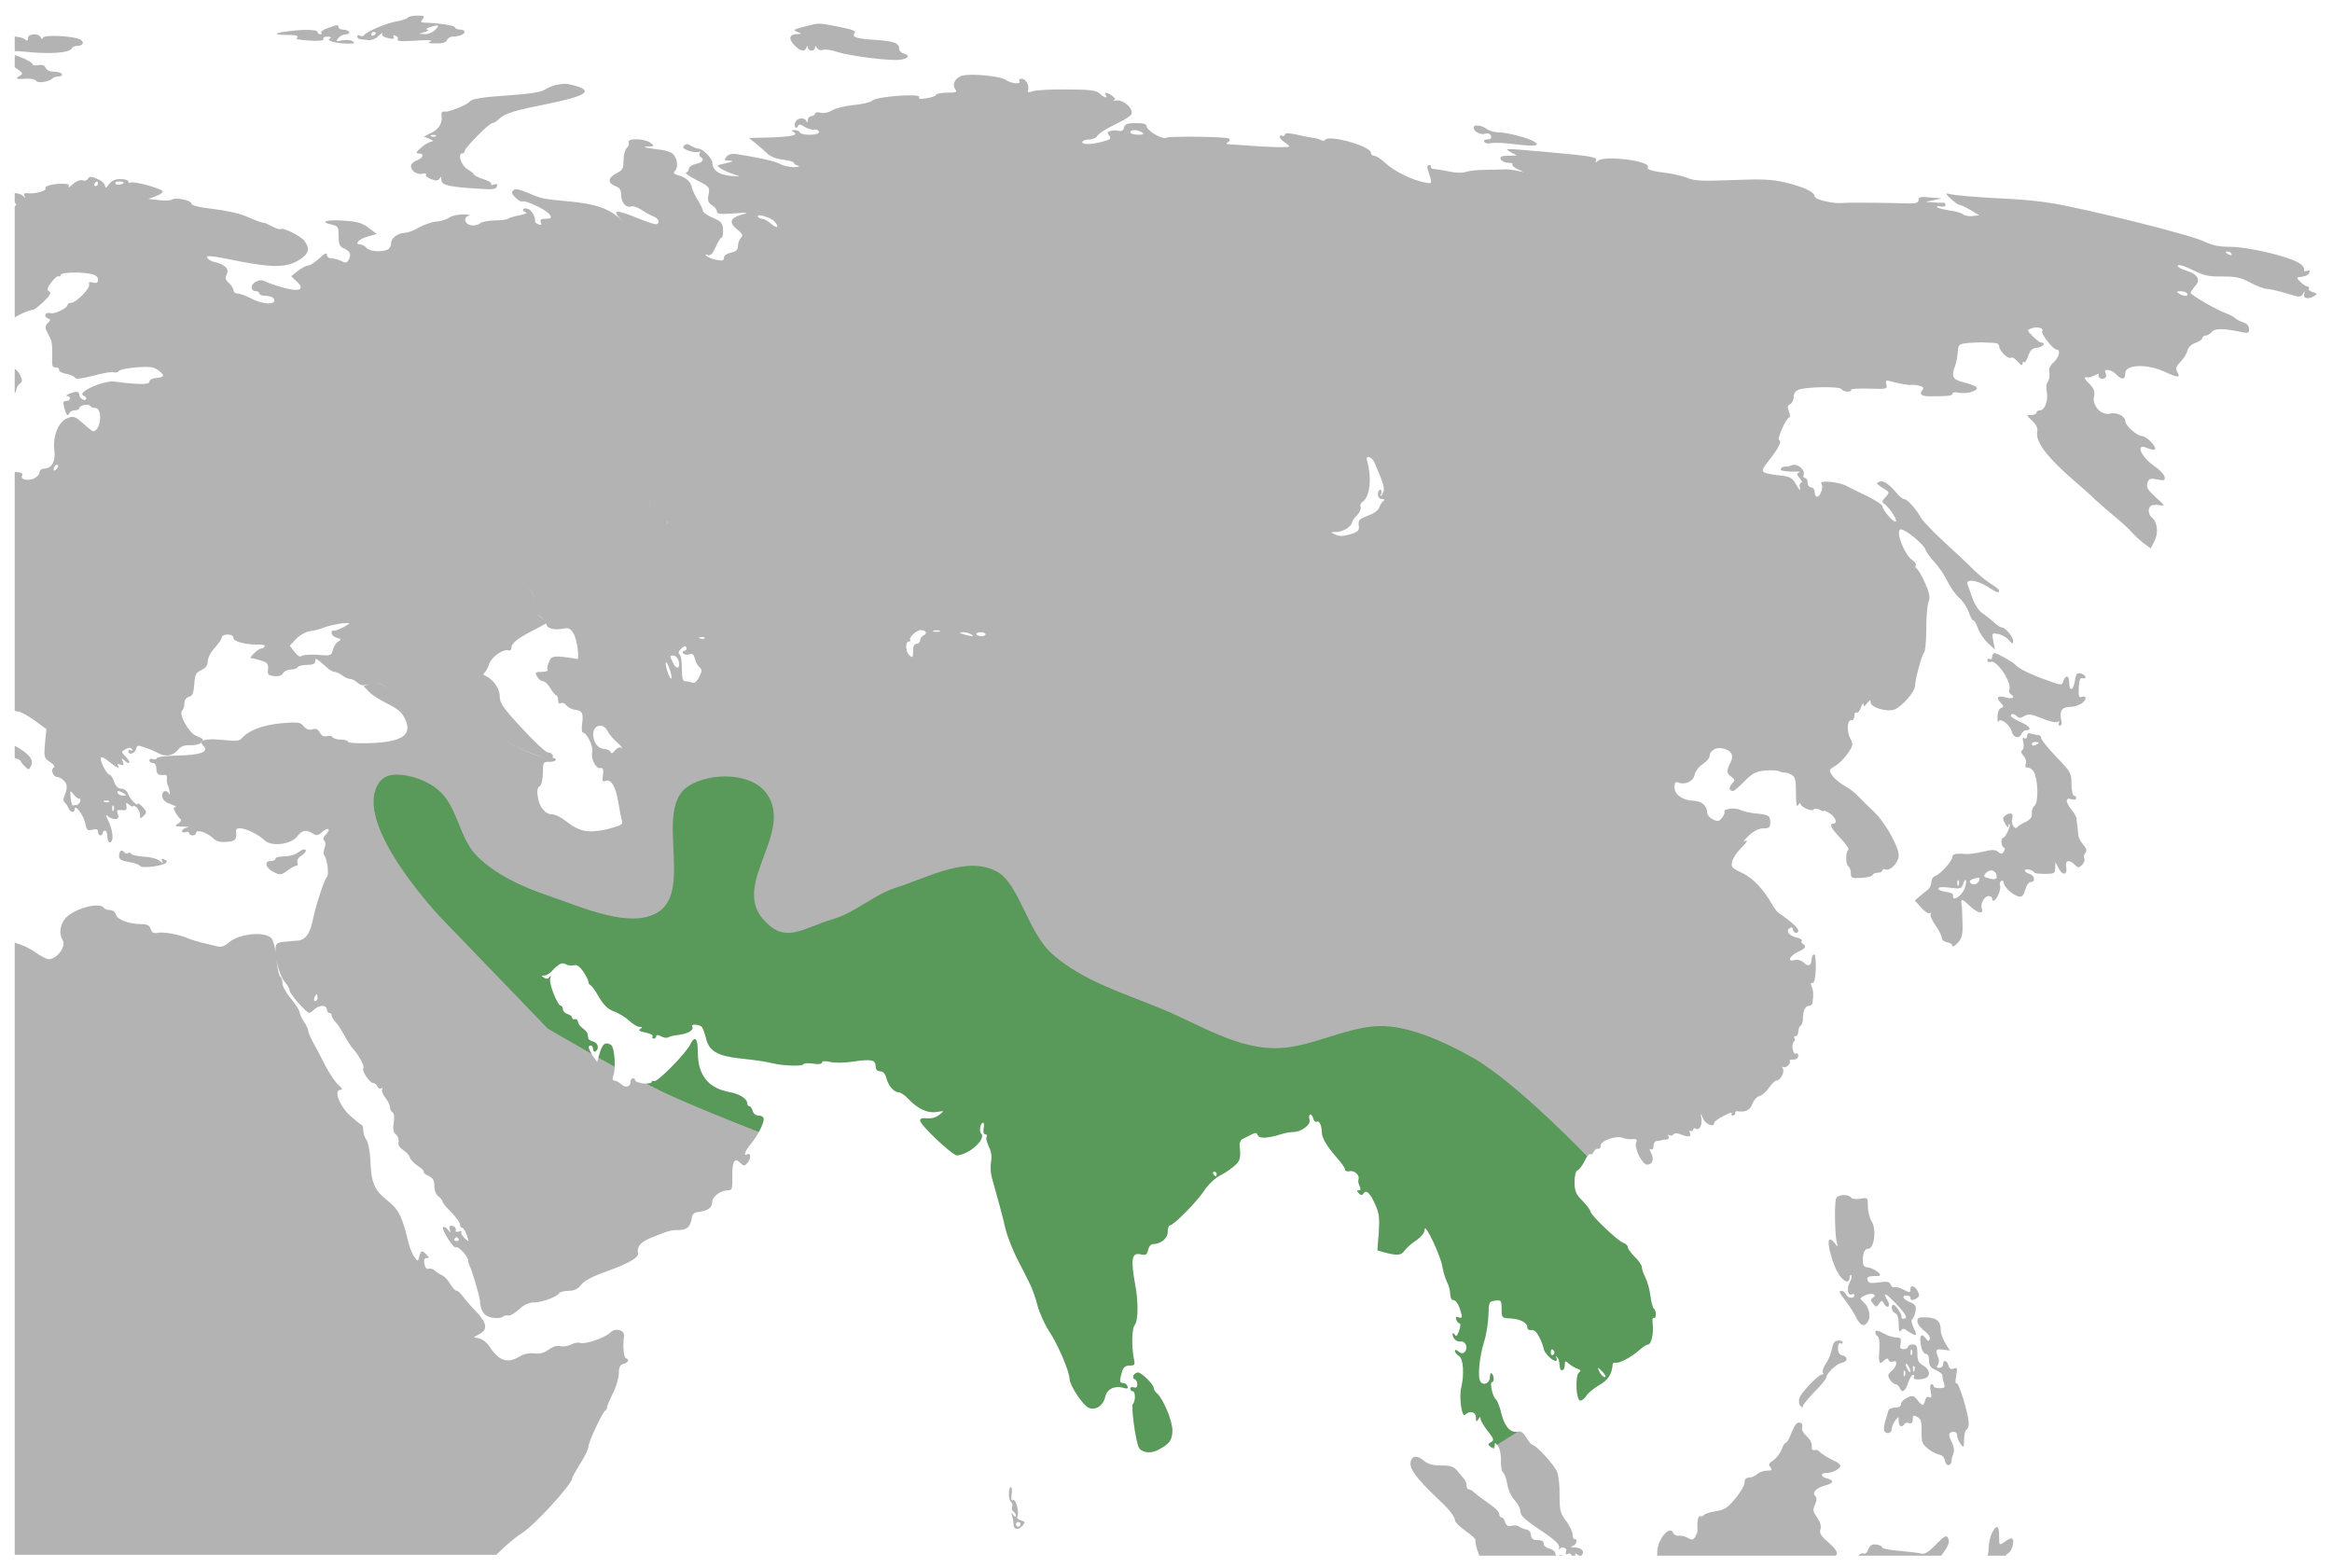 <?xml version="1.0" encoding="UTF-8" standalone="no"?>
<!-- Created with Inkscape (http://www.inkscape.org/) -->

<svg
   xmlns:dc="http://purl.org/dc/elements/1.1/"
   xmlns:cc="http://creativecommons.org/ns#"
   xmlns:rdf="http://www.w3.org/1999/02/22-rdf-syntax-ns#"
   xmlns:svg="http://www.w3.org/2000/svg"
   xmlns="http://www.w3.org/2000/svg"
   xmlns:sodipodi="http://sodipodi.sourceforge.net/DTD/sodipodi-0.dtd"
   xmlns:inkscape="http://www.inkscape.org/namespaces/inkscape"
   version="1.0"
   width="1097.401"
   height="738.097"
   id="svg2"
   sodipodi:version="0.32"
   inkscape:version="0.91 r13725"
   sodipodi:docname="Vanellus indicus map.svg"
   inkscape:output_extension="org.inkscape.output.svg.inkscape">
  <sodipodi:namedview
     inkscape:window-height="720"
     inkscape:window-width="1152"
     inkscape:pageshadow="2"
     inkscape:pageopacity="0.0"
     guidetolerance="10.0"
     gridtolerance="10.0"
     objecttolerance="10.0"
     borderopacity="1.0"
     bordercolor="#666666"
     pagecolor="#ffffff"
     id="base"
     showgrid="false"
     inkscape:zoom="0.4966849"
     inkscape:cx="243.23839"
     inkscape:cy="369.04834"
     inkscape:window-x="125"
     inkscape:window-y="-20"
     inkscape:current-layer="svg2"
     inkscape:window-maximized="0" />
  <defs
     id="defs4">
    <inkscape:perspective
       sodipodi:type="inkscape:persp3d"
       inkscape:vp_x="0 : 369.04834 : 1"
       inkscape:vp_y="0 : 1000 : 0"
       inkscape:vp_z="1097.401 : 369.04834 : 1"
       inkscape:persp3d-origin="548.7005 : 246.03223 : 1"
       id="perspective24" />
  </defs>
  <path
     style="fill:#b3b3b3"
     d="m 196.362,7.35 c -2.198,0 -4.176,0.439 -4.506,0.988 -0.44,0.55 -2.75,1.32 -5.388,1.76 -4.616,0.769 -13.957,4.724 -15.166,6.482 -0.44,0.55 -1.317,0.549 -1.977,0.219 -0.659,-0.44 -1.21,-0.219 -1.21,0.33 0,0.659 0.66,1.319 1.43,1.319 0.659,0.11 2.529,0.331 3.848,0.441 1.539,0.11 3.625,-0.771 4.833,-2.09 1.319,-1.209 1.979,-1.756 1.649,-1.097 -0.44,0.769 0.331,1.537 1.76,1.977 3.407,0.879 4.284,0.77 3.515,-0.439 -0.33,-0.659 0.112,-0.771 0.991,-0.441 0.989,0.33 1.428,1.209 0.988,1.868 -0.44,0.769 2.2,0.881 8.575,0.441 5.495,-0.33 8.351,-0.222 7.032,0.328 -1.759,0.769 -1.21,0.991 2.307,0.991 3.187,0.11 4.838,-0.439 5.277,-1.538 0.33,-0.879 1.537,-1.649 2.746,-1.649 2.858,0 5.607,-1.101 5.607,-2.31 0,-0.55 -0.991,-0.988 -2.09,-0.988 -1.209,0 -2.307,-0.44 -2.526,-1.099 -0.33,-0.879 -7.474,-1.976 -14.508,-2.196 -1.649,0 -1.757,-0.33 -0.658,-1.649 1.209,-1.429 0.768,-1.649 -2.529,-1.649 z M 384.912,11.168 c -1.283,0.061 -2.398,0.345 -4.129,0.799 -7.474,1.868 -8.022,2.087 -5.494,3.076 2.088,0.879 2.086,0.988 -0.222,0.988 -3.627,0.11 -4.176,2.199 -1.319,5.166 2.748,2.858 4.947,3.406 5.716,1.208 0.44,-1.099 0.658,-1.099 0.658,0 0.11,0.769 0.881,1.43 1.76,1.43 0.879,0 1.649,-0.66 1.649,-1.43 0,-0.879 0.329,-0.88 0.988,0.219 0.55,0.879 1.762,1.21 2.751,0.88 0.989,-0.44 3.955,6.82e-4 6.482,0.88 5.056,1.649 20.553,3.845 27.916,3.845 4.946,0 7.473,-1.976 3.737,-2.965 -1.319,-0.33 -2.307,-1.43 -2.307,-2.529 0,-2.528 -2.64,-3.407 -11.212,-3.956 -8.683,-0.55 -11.209,-1.318 -9.78,-3.076 0.879,-0.989 -0.55,-1.649 -5.716,-2.748 -6.732,-1.374 -9.341,-1.889 -11.479,-1.787 z m -226.496,0.742 c -0.742,0.055 -2.062,0.496 -4.37,1.375 -1.978,0.659 -3.296,1.648 -2.857,2.088 0.44,0.44 0.221,0.769 -0.439,0.769 -0.769,0 -1.319,-0.55 -1.319,-1.099 0,-1.319 -7.914,-1.319 -15.937,0 -5.495,0.769 -3.954,1.43 3.52,1.43 1.978,0 3.295,0.439 2.965,0.988 -0.33,0.44 -0.439,0.878 -0.219,0.988 5.825,0.989 13.078,0.989 12.529,0 -0.55,-0.769 0.219,-1.208 1.757,-1.208 1.759,0 2.088,0.329 1.099,0.988 -1.758,0.989 3.299,2.307 9.014,2.307 2.638,0 3.079,-0.33 1.76,-1.099 -0.879,-0.659 -3.081,-0.768 -4.949,-0.439 -2.967,0.659 -3.076,0.549 -1.757,-1.099 0.769,-0.989 2.419,-1.757 3.628,-1.757 1.099,0 1.759,-0.55 1.43,-1.099 -0.33,-0.659 -1.65,-1.099 -2.859,-1.099 -1.099,0 -2.088,-0.55 -2.088,-1.099 0,-0.659 -0.165,-0.989 -0.907,-0.934 z m 47.122,0.044 c 1.019,-0.082 0.701,0.547 -0.604,1.989 -1.099,1.209 -3.297,2.198 -4.836,2.088 l -2.857,-0.108 2.746,-0.88 c 1.539,-0.44 1.979,-0.989 1.099,-1.099 -0.879,-0.11 -0.439,-0.66 1.099,-1.099 1.649,-0.536 2.741,-0.841 3.352,-0.89 z m -29.731,3.088 c 0.659,0 1.099,0.219 1.099,0.439 0,0.33 -0.44,0.881 -1.099,1.21 -0.55,0.33 -1.097,0.108 -1.097,-0.441 0,-0.659 0.547,-1.208 1.097,-1.208 z M 15.743,16.154 c -1.36,0.096 -2.595,0.701 -2.595,1.745 0,1.429 -0.33,1.54 -1.649,0.441 -0.622,-0.533 -2.368,-0.921 -4.57,-1.181 l 0,6.892 c 1.169,0.006 2.509,0.065 4.239,0.222 11.76,1.319 21.872,0.66 22.642,-1.538 0.22,-0.659 1.319,-1.099 2.418,-1.099 2.857,0 3.738,-1.867 1.43,-3.076 -3.187,-1.649 -16.598,-2.309 -17.367,-0.88 -0.33,0.879 -0.771,0.77 -1.21,-0.219 -0.495,-0.989 -1.977,-1.403 -3.337,-1.306 z m -8.814,9.783 0,5.674 c 0.53,0.336 1.064,0.702 1.602,1.126 2.308,1.759 2.418,1.979 0.55,3.079 -2.198,1.319 -1.43,1.537 3.626,1.208 1.978,-0.11 3.847,0.331 4.286,0.991 0.769,1.319 5.827,0.549 7.695,-1.099 0.549,-0.55 1.87,-0.991 3.079,-0.991 1.099,0 1.648,-0.547 1.319,-1.097 -0.33,-0.659 -2.089,-1.099 -3.848,-1.099 -1.759,0 -3.299,-0.771 -3.739,-1.76 -0.44,-1.209 -1.538,-1.648 -3.406,-1.319 -1.539,0.33 -2.748,0.112 -2.748,-0.328 0,-1.073 -4.837,-3.35 -8.415,-4.385 z m 451.726,9.265 c -0.794,-0.015 -1.557,-0.014 -2.27,0.007 -1.901,0.057 -3.447,0.249 -4.271,0.606 -2.968,1.319 -4.175,4.285 -2.526,6.263 0.989,1.319 0.33,1.538 -3.737,1.538 -2.748,0 -5.168,0.441 -5.388,0.991 -0.11,0.55 -2.198,1.319 -4.506,1.649 -3.077,0.44 -3.956,0.33 -3.406,-0.55 1.099,-1.868 -20.224,-0.332 -22.092,1.646 -0.769,0.769 -4.834,1.76 -8.9,2.09 -4.067,0.44 -8.573,1.537 -10.002,2.526 -1.649,0.989 -3.735,1.429 -5.383,1.099 -1.539,-0.44 -2.64,-0.221 -2.64,0.439 0,0.55 -0.77,1.099 -1.649,1.099 -0.879,0 -1.65,0.879 -1.76,1.868 0,1.209 -0.328,1.429 -0.658,0.55 -0.769,-1.978 -4.397,-1.647 -5.166,0.441 -0.44,0.989 -0.33,2.199 0,2.529 0.44,0.33 0.99,-0.001 1.21,-0.661 0.33,-0.989 1.098,-0.989 3.076,0.33 1.429,0.879 3.407,1.538 4.506,1.319 0.989,-0.22 2.09,0.329 2.31,0.988 0.659,1.759 -8.022,1.979 -9.011,0.33 -0.33,-0.659 -1.54,-1.099 -2.529,-1.099 -1.539,0 -1.539,0.222 -0.33,0.991 2.308,1.429 -1.097,2.197 -11.868,2.526 l -9.233,0.219 3.187,2.529 c 1.759,1.429 4.288,3.625 5.497,4.833 1.429,1.429 4.396,2.529 7.473,2.859 2.748,0.33 5.055,0.988 5.055,1.538 0,0.44 0.878,1.099 1.977,1.319 0.989,0.33 0.221,0.548 -1.757,0.658 -2.088,0 -5.055,-0.548 -6.593,-1.427 -2.638,-1.429 -9.452,-2.967 -20.662,-4.725 -2.198,-0.33 -3.848,0.109 -4.728,1.208 -1.319,1.539 -1.099,1.758 1.099,1.868 2.858,0.11 2.2,0.439 -2.746,1.538 -3.077,0.659 -3.079,0.77 -0.991,2.199 1.099,0.769 3.847,1.978 5.935,2.637 3.627,1.209 3.628,1.209 -1.538,0.769 -5.385,-0.44 -8.352,-2.636 -8.462,-6.263 0,-1.978 -4.508,-6.485 -6.376,-6.485 -0.769,0 -2.308,-0.659 -3.517,-1.319 -1.539,-0.989 -2.417,-1.098 -3.406,-0.108 -0.879,0.879 -0.221,1.536 2.307,2.416 1.978,0.659 4.066,0.881 4.725,0.441 0.55,-0.33 0.77,-0.11 0.33,0.55 -0.33,0.659 -0.218,1.429 0.441,1.868 1.978,1.209 1.099,2.526 -2.199,3.295 -1.758,0.44 -3.298,1.429 -3.298,2.199 0,0.769 -0.549,1.648 -1.319,1.868 -0.659,0.22 1.538,1.867 5.055,3.626 5.935,2.967 6.156,3.3 5.497,6.707 -0.55,2.858 -0.219,3.846 1.649,5.055 1.319,0.769 2.307,2.088 2.307,2.968 0,1.209 1.648,1.32 8.023,0.88 6.814,-0.55 7.364,-0.44 3.737,0.55 -5.605,1.539 -6.264,3.734 -2.307,6.921 2.528,2.088 2.967,2.859 1.868,3.958 -0.769,0.769 -1.43,2.529 -1.43,3.848 0,1.868 -0.878,2.637 -3.295,3.187 -1.978,0.44 -3.298,1.429 -3.298,2.418 0,1.319 -0.77,1.538 -3.517,0.988 -1.978,-0.33 -4.066,-1.209 -4.725,-1.868 -0.769,-0.769 -0.548,-0.878 0.661,-0.439 1.209,0.44 2.305,-0.55 3.734,-3.848 1.099,-2.418 2.309,-4.397 2.748,-4.397 0.55,0 0.77,-1.647 0.661,-3.626 -0.11,-3.077 -0.771,-3.846 -4.728,-5.605 -2.638,-1.099 -4.725,-2.638 -4.725,-3.298 0,-0.659 -1.102,-2.967 -2.42,-5.055 -1.319,-2.088 -2.526,-4.725 -2.746,-5.824 -0.44,-2.748 -2.857,-4.948 -6.374,-5.827 -2.088,-0.55 -2.529,-1.099 -1.76,-1.868 1.649,-1.649 1.428,-5.275 -0.33,-7.693 -1.099,-1.429 -3.844,-2.307 -9.12,-2.857 -4.506,-0.55 -5.936,-0.989 -3.628,-1.099 3.627,-0.22 3.738,-0.219 1.76,-1.757 -2.748,-2.088 -10.992,-2.309 -10.332,-0.33 0.33,0.769 -0.112,2.087 -0.991,2.857 -0.769,0.769 -1.427,3.405 -1.427,5.713 0,3.737 -0.44,4.617 -3.298,6.046 -4.067,2.088 -4.286,4.617 -0.55,6.046 2.088,0.769 2.748,1.868 2.748,4.286 0,3.517 2.417,6.154 4.725,5.275 0.879,-0.33 2.967,0.439 4.725,1.538 1.759,1.209 4.29,2.637 5.718,3.187 2.418,0.989 3.188,2.749 1.649,3.628 -0.55,0.33 -4.289,-0.881 -8.575,-2.64 -11.101,-4.506 -12.968,-4.285 -7.912,0.991 0.188,0.197 0.35,0.386 0.532,0.582 -0.357,-0.376 -0.699,-0.748 -1.082,-1.131 -5.385,-5.166 -12.091,-7.474 -25.06,-8.573 -11.65,-1.099 -12.198,-1.208 -18.572,-3.956 -4.286,-1.759 -6.047,-2.087 -6.926,-1.208 -0.989,0.989 -0.659,1.866 1.099,3.515 1.319,1.319 2.859,2.09 3.409,1.76 1.099,-0.659 9.67,3.295 11.868,5.383 2.088,2.088 1.759,2.748 -1.319,2.748 -1.978,0 -2.527,0.44 -2.088,1.649 0.55,1.209 0.22,1.428 -1.099,0.988 -0.879,-0.33 -1.646,-0.989 -1.646,-1.319 0.33,-2.198 -1.649,-5.604 -3.517,-6.044 -2.308,-0.659 -2.969,0.988 -0.661,1.757 0.659,0.22 -0.661,0.879 -3.079,1.319 -2.418,0.44 -4.835,1.209 -5.494,1.649 -0.55,0.44 -3.407,0.769 -6.374,0.769 -2.858,0.11 -5.936,0.66 -6.815,1.43 -0.769,0.659 -2.636,1.097 -4.064,0.877 -3.077,-0.44 -3.958,-3.736 -1.21,-4.506 1.099,-0.33 -3e-5,-0.548 -2.418,-0.658 -2.418,0 -5.496,0.659 -6.815,1.538 -1.209,0.879 -3.957,1.758 -5.935,1.868 -2.088,0.11 -5.713,1.429 -8.131,2.748 -2.418,1.429 -5.384,2.526 -6.593,2.526 -3.407,0.11 -6.708,2.531 -6.598,4.949 0,1.209 -0.767,2.526 -1.646,2.965 -2.967,1.319 -8.463,0.88 -9.891,-0.769 -0.769,-0.879 -2.088,-1.646 -2.968,-1.646 -3.077,0 -0.659,-2.64 3.517,-3.739 l 4.175,-1.21 -3.737,-2.857 c -2.967,-2.308 -5.387,-2.967 -11.762,-3.406 -8.133,-0.55 -11.648,0.549 -5.713,1.868 3.077,0.659 3.298,1.097 3.298,5.383 0,3.957 0.44,4.949 2.748,5.938 2.858,1.319 3.408,2.967 1.76,5.605 -0.659,1.099 -1.431,1.209 -3.189,0.219 -1.209,-0.659 -3.297,-1.208 -4.506,-1.208 -1.319,0 -2.31,-0.771 -2.31,-1.76 0,-1.099 -1.099,-0.659 -3.517,1.649 -1.978,1.868 -4.395,3.406 -5.275,3.406 -0.879,0 -3.075,1.21 -4.833,2.529 l -3.187,2.526 2.526,2.418 c 4.067,3.737 1.649,5.057 -5.824,3.079 -3.297,-0.879 -7.146,-2.2 -8.575,-2.859 -1.758,-0.989 -2.968,-0.989 -4.836,0 -2.638,1.429 -2.527,4.397 0.111,4.397 0.879,0 1.538,0.44 1.538,1.099 0,0.55 1.429,1.099 3.187,1.099 1.758,0 3.408,0.657 3.848,1.647 0.989,2.858 -5.606,2.419 -11.321,-0.658 -2.198,-1.099 -4.835,-2.088 -5.824,-2.088 -1.099,0 -1.977,-0.66 -1.977,-1.43 0,-0.879 -0.99,-2.418 -2.199,-3.517 -1.649,-1.539 -1.868,-2.416 -0.988,-4.064 1.319,-2.528 -0.881,-4.725 -5.827,-5.824 -1.539,-0.33 -3.079,-1.321 -3.409,-2.09 -0.44,-0.989 1.54,-0.878 8.464,0.441 22.861,4.726 29.236,4.725 36.05,-0.111 3.517,-2.528 3.847,-4.944 1.099,-8.351 -1.868,-2.308 -10.004,-6.267 -10.993,-5.388 -0.22,0.33 -2.088,-0.221 -3.956,-1.21 -1.868,-0.989 -3.626,-1.757 -3.956,-1.757 -0.879,0.11 -3.407,-0.879 -8.792,-3.187 -2.748,-1.209 -9.562,-2.638 -15.058,-3.298 -6.704,-0.769 -10.222,-1.647 -10.222,-2.526 0,-1.539 -7.582,-3.077 -9.231,-1.868 -0.659,0.44 -3.409,0.549 -6.157,0.219 l -4.944,-0.55 3.626,-1.319 c 2.088,-0.769 3.406,-1.758 3.076,-2.307 -0.879,-1.429 -13.625,-4.836 -14.944,-4.067 -0.66,0.33 -1.099,0.111 -1.099,-0.439 0,-0.659 -1.648,-1.213 -3.737,-1.213 -2.528,0 -4.177,0.772 -5.386,2.42 -1.209,1.758 -1.761,1.979 -1.871,0.88 0,-0.879 -1.319,-2.309 -2.968,-3.079 -3.627,-1.649 -4.395,-1.65 -5.275,-0.111 -0.44,0.659 -1.537,0.878 -2.526,0.439 -0.879,-0.33 -2.859,0.442 -4.397,1.871 -1.539,1.429 -2.417,1.869 -1.977,1.099 0.549,-0.879 -0.219,-1.319 -2.857,-1.319 -4.726,0 -8.685,1.1 -8.025,2.199 0.659,1.099 -4.727,2.637 -8.134,2.307 -1.868,-0.22 -2.307,0.111 -1.757,1.21 0.66,1.099 0.548,1.209 -0.661,0 C 9.918,91.355 8.451,90.947 6.929,90.884 l 0,4.594 c 0.422,0.189 0.722,0.493 0.722,0.895 0,0.335 -0.3,0.527 -0.722,0.567 l 0,52.456 c 2.343,-1.533 6.847,-3.564 8.526,-3.564 0.55,0 2.858,-1.758 5.166,-3.956 2.968,-2.858 3.628,-4.071 2.529,-4.73 -1.209,-0.769 -0.99,-1.646 0.988,-4.284 1.429,-1.868 2.968,-3.189 3.517,-2.859 0.44,0.33 0.88,-1.2e-4 0.88,-0.55 0,-0.824 3.391,-1.261 7.276,-1.205 2.331,0.033 4.838,0.243 6.899,0.656 2.308,0.44 3.409,1.321 3.409,2.64 0,1.539 -0.551,1.867 -2.31,1.427 -1.758,-0.44 -2.198,-0.219 -1.868,0.88 0.66,1.759 -6.152,8.684 -8.57,8.684 -0.879,0 -1.541,0.44 -1.541,0.88 0,1.539 -6.372,4.615 -8.02,3.956 -0.879,-0.33 -1.981,-0.11 -2.42,0.55 -0.33,0.659 0.109,1.539 0.988,1.868 1.539,0.55 1.542,0.88 0.113,2.199 -1.209,1.209 -1.319,2.198 -0.55,3.737 0.659,1.209 1.537,3.075 1.977,4.064 0.549,1.099 0.77,4.507 0.661,7.584 -0.22,4.726 -6.69e-4,5.606 1.538,5.497 0.989,0 1.759,0.44 1.649,1.099 -0.11,0.769 1.427,1.647 3.515,1.977 1.978,0.44 3.847,1.209 4.067,1.868 0.22,0.769 3.296,0.33 8.462,-0.988 4.506,-1.209 8.905,-1.979 9.674,-1.649 0.879,0.33 1.978,0.11 2.418,-0.55 0.33,-0.659 4.174,-1.428 8.351,-1.757 6.375,-0.44 8.133,-0.22 10.441,1.538 3.077,2.308 2.747,3.188 -1.43,3.517 -1.649,0.11 -2.965,0.878 -2.965,1.757 0,1.429 -5.494,1.32 -16.485,-0.108 -5.166,-0.659 -18.027,5.165 -14.51,6.593 1.869,0.769 1.65,2.638 -0.328,1.868 -0.879,-0.44 -1.649,-1.319 -1.649,-2.199 0,-0.879 -0.659,-1.537 -1.319,-1.427 -2.088,0.11 -6.046,1.867 -4.397,1.977 1.978,0.11 1.649,2.307 -0.439,2.307 -1.429,0 -1.648,0.66 -0.988,2.968 0.879,3.627 1.758,4.617 2.418,2.748 0.33,-0.659 1.428,-1.319 2.637,-1.319 1.099,0 2.088,-0.439 2.088,-0.988 0,-1.319 4.286,-2.308 5.055,-1.099 0.33,0.55 1.429,0.988 2.418,0.988 3.737,0 2.636,10.883 -0.991,10.993 -0.33,0 -2.417,-1.648 -4.725,-3.737 -3.737,-3.297 -4.506,-3.521 -7.254,-2.531 -4.286,1.649 -7.032,8.246 -6.263,15.06 0.66,5.605 -1.211,8.79 -5.058,8.79 -0.989,0 -1.868,0.77 -1.868,1.649 0,0.989 -1.209,2.201 -2.637,2.97 -2.968,1.319 -6.704,0.437 -5.605,-1.321 0.729,-1.175 -0.939,-1.718 -3.47,-1.77 l 0,112.373 c 0.503,0.235 1.117,0.402 1.713,0.402 0.989,0 4.396,1.871 7.473,4.069 l 5.713,4.175 -0.658,6.815 c -0.55,6.375 -0.44,6.813 2.418,8.681 1.759,1.099 2.418,2.198 1.649,2.637 -1.539,0.989 -0.22,4.397 1.649,4.397 0.879,0 2.308,0.771 3.187,1.76 1.758,1.649 1.759,3.627 0.111,7.473 -0.44,1.099 -0.44,2.306 0.219,2.746 0.549,0.33 1.318,1.54 1.757,2.529 0.769,2.198 2.968,2.636 2.968,0.658 0,-2.748 4.175,2.748 4.944,6.485 0.659,3.407 0.991,3.737 3.409,3.187 1.868,-0.55 2.637,-0.221 2.637,0.988 0,0.879 0.55,1.651 1.099,1.651 0.659,0 1.097,-0.552 1.097,-1.102 0,-0.659 0.55,-1.099 1.099,-1.099 0.659,0 1.099,1.212 1.099,2.751 0,1.539 0.552,2.748 1.102,2.748 2.088,0 1.649,-5.608 -0.769,-10.443 -1.209,-2.308 -1.209,-2.858 -0.219,-1.979 0.769,0.769 2.306,1.43 3.515,1.43 1.539,0 1.871,-0.549 1.321,-2.307 -0.66,-1.868 -0.332,-2.198 1.866,-1.868 1.978,0.22 2.418,-0.111 2.199,-1.76 -0.33,-1.868 -0.22,-1.978 1.319,-0.769 0.989,0.879 1.76,1.1 1.76,0.661 0,-0.44 0.767,-0.22 1.646,0.55 0.879,0.769 1.649,2.306 1.649,3.515 0,1.978 0.111,1.98 1.76,0.441 1.539,-1.539 1.429,-1.98 -0.55,-4.178 -1.319,-1.319 -2.31,-1.978 -2.31,-1.538 0,1.649 -3.517,-1.978 -4.506,-4.506 -0.549,-1.539 -1.868,-2.526 -3.187,-2.526 -1.539,0 -2.637,-1.1 -3.406,-3.298 -0.66,-1.868 -1.649,-3.3 -2.199,-3.3 -1.209,0 -4.507,-6.373 -4.067,-7.912 0.22,-0.659 1.979,0.111 3.848,1.76 3.407,2.858 5.387,3.736 4.178,1.757 -0.44,-0.659 0.109,-0.77 1.208,-0.33 1.539,0.55 1.759,0.331 1.099,-1.427 -0.66,-1.649 -0.549,-1.868 0.55,-0.769 2.638,2.638 3.627,1.428 1.099,-1.21 -2.528,-2.638 -2.528,-2.636 -0.33,-3.845 1.649,-0.879 2.527,-0.881 3.076,0.108 0.44,0.769 0.331,0.881 -0.439,0.441 -0.769,-0.44 -1.319,-0.222 -1.319,0.328 0,2.088 2.966,1.321 3.626,-0.877 0.44,-1.978 0.881,-1.98 4.178,-0.771 2.088,0.659 4.834,1.87 6.263,2.64 3.407,1.868 6.925,1.317 9.233,-1.54 1.429,-1.759 3.078,-2.306 5.935,-2.196 2.088,0.11 4.396,-0.439 5.055,-1.319 0.165,-0.192 0.308,-0.362 0.426,-0.513 0.831,-1.053 0.41,-1.232 -2.955,-2.674 -3.407,-1.429 -8.131,-10.113 -6.482,-11.762 0.66,-0.659 1.099,-2.198 1.099,-3.517 0,-1.429 0.879,-2.638 2.088,-2.968 1.758,-0.44 2.197,-1.648 2.526,-5.824 0.33,-4.616 0.769,-5.604 3.406,-6.813 2.088,-0.989 2.968,-2.307 2.968,-4.175 0,-1.539 1.429,-4.29 3.298,-6.268 1.758,-1.978 3.295,-4.175 3.295,-4.944 0,-0.659 1.212,-1.319 2.751,-1.319 1.649,0 2.748,0.657 2.748,1.647 0,1.649 5.712,3.188 11.757,3.079 1.978,-0.11 3.297,0.33 2.968,0.88 -0.33,0.55 -1.099,0.988 -1.649,0.988 -1.429,0 -6.044,4.398 -4.725,4.508 1.429,0.22 2.858,0.549 5.716,1.538 1.978,0.659 2.416,1.538 2.196,3.737 -0.33,2.418 0.111,2.857 2.859,3.187 2.088,0.22 3.516,-0.22 4.175,-1.319 0.55,-0.989 2.199,-1.757 3.628,-1.757 1.429,0 2.968,-0.55 3.298,-1.099 0.33,-0.659 2.417,-1.099 4.506,-1.099 2.638,0 3.737,-0.55 3.737,-1.649 0,-1.868 0.549,-1.539 5.605,2.968 1.099,1.099 2.748,1.979 3.517,1.979 0.769,0 2.417,0.767 3.626,1.647 1.099,0.879 2.749,1.649 3.628,1.649 0.879,0 2.418,0.768 3.517,1.757 1.649,1.429 2.638,1.54 5.386,0.661 0.114,-0.041 0.209,-0.066 0.318,-0.104 l -2.847,1.092 2.529,2.637 c 1.319,1.429 5.274,3.956 8.681,5.605 4.726,2.308 6.816,4.07 8.245,7.037 3.737,7.693 -1.099,10.988 -16.376,11.538 -5.825,0.22 -10.441,-0.109 -10.441,-0.658 0,-0.55 -1.431,-0.988 -3.189,-0.988 -1.868,0 -3.626,-0.55 -3.956,-1.099 -0.44,-0.659 -1.649,-0.879 -2.748,-0.55 -1.429,0.44 -2.416,-0.11 -3.295,-1.649 -0.879,-1.649 -1.869,-2.088 -3.517,-1.538 -1.649,0.44 -2.858,-8.4e-4 -4.067,-1.43 -1.649,-1.978 -2.528,-2.087 -10.771,-1.427 -8.793,0.879 -15.385,3.405 -18.572,7.251 -0.879,1.099 -3.08,1.209 -9.125,0.55 -5.224,-0.494 -8.441,-0.259 -9.354,0.698 -0.509,0.533 -0.31,1.287 0.673,2.27 2.638,2.638 -1.538,4.175 -11.76,4.395 -5.385,0.11 -10.004,0.661 -10.224,1.21 -0.22,0.659 -1.098,0.768 -1.977,0.439 -0.879,-0.33 -1.538,0.001 -1.538,0.661 0,0.659 0.767,1.208 1.646,1.208 0.989,0 1.649,0.99 1.649,2.748 0,2.528 0.88,3.186 4.067,2.857 0.659,-0.11 1.1,0.661 0.88,1.76 -0.11,1.099 0.002,2.419 0.441,3.079 0.33,0.55 0.66,2.086 0.88,3.295 0.11,1.209 -0.111,1.541 -0.33,0.771 -0.989,-2.198 -3.409,-1.431 -3.189,1.097 0.11,1.649 1.321,2.857 3.958,3.737 2.088,0.769 3.076,1.43 2.307,1.43 -1.099,0.11 -1.099,0.548 0,2.526 0.769,1.429 1.868,2.857 2.418,3.187 0.439,0.44 -7.6e-5,1.32 -1.099,1.979 -2.198,1.209 -1.757,1.428 3.409,1.538 1.758,0 1.867,0.112 0.328,0.441 -1.099,0.33 -1.977,0.987 -1.977,1.646 0,0.55 0.77,0.881 1.649,0.441 0.879,-0.33 1.646,-0.111 1.646,0.439 0,0.659 0.77,1.102 1.649,1.102 0.879,0 1.649,-0.553 1.649,-1.213 0,-1.759 5.165,-0.216 7.693,2.312 1.649,1.649 3.406,2.197 6.593,1.977 4.286,-0.33 4.948,-1.101 4.508,-5.058 -0.44,-3.187 8.461,-0.326 13.517,4.4 3.297,2.968 12.422,1.868 15.279,-1.979 2.308,-2.967 4.175,-3.299 7.362,-1.321 1.649,1.099 2.529,0.99 4.397,-0.769 2.748,-2.418 4.285,-1.428 1.757,1.21 -1.319,1.209 -1.538,2.198 -0.769,2.968 0.659,0.659 0.658,1.979 0.108,3.517 -0.55,1.319 -0.548,2.857 -0.108,3.406 1.319,1.429 2.308,8.792 1.319,9.891 -1.429,1.649 -5.385,13.74 -6.704,20.335 -1.319,6.814 -3.737,9.889 -7.804,9.889 -1.429,0.11 -4.286,0.33 -6.155,0.55 -3.187,0.44 -3.628,0.99 -3.628,3.848 0,0.362 0.034,0.754 0.054,1.134 -0.462,-2.998 -1.168,-5.606 -1.74,-6.423 -2.857,-3.847 -15.928,-2.499 -20.764,2.117 -1.319,1.209 -3.157,1.878 -4.476,1.548 -1.209,-0.22 -4.42,-1.159 -7.168,-1.708 -2.748,-0.659 -5.872,-1.649 -7.081,-2.199 -3.957,-1.758 -11.339,-3.157 -14.086,-2.608 -2.088,0.44 -2.953,-0.031 -3.503,-1.789 -0.55,-1.759 -1.707,-2.28 -4.235,-2.28 -5.935,-3e-5 -11.391,-2.089 -12.05,-4.397 -0.33,-1.319 -1.559,-2.201 -2.768,-2.201 -1.319,2e-5 -2.601,-0.508 -2.931,-1.057 -1.649,-2.638 -12.155,-0.267 -17.101,3.909 -3.407,2.967 -4.368,7.911 -2.28,11.318 1.759,2.858 -2.637,8.847 -6.593,8.957 -0.879,-2e-5 -3.609,-1.445 -6.026,-3.093 -2.777,-2.032 -6.482,-3.721 -9.97,-4.72 l 0,288.075 226.639,0 c 4.309,-4.299 8.644,-8.047 12.132,-10.259 5.935,-3.737 23.424,-22.873 23.534,-25.73 3e-5,-0.44 1.737,-3.624 3.825,-6.921 2.088,-3.297 3.825,-6.798 3.825,-7.897 0,-2.198 6.746,-16.633 8.065,-17.182 0.44,-0.22 0.73,-0.805 0.73,-1.464 1e-5,-0.55 1.232,-3.518 2.77,-6.596 1.539,-2.967 2.768,-7.168 2.768,-9.366 0,-2.858 0.55,-3.955 2.199,-4.395 2.308,-0.659 2.926,-2.109 1.057,-2.768 -0.989,-0.33 -1.473,-6.142 -0.813,-10.098 0.55,-3.077 -4.097,-4.401 -6.514,-1.873 -2.418,2.418 -11.86,5.686 -14.168,4.806 -0.879,-0.33 -2.885,0.044 -4.313,0.813 -1.429,0.769 -3.732,1.062 -5.05,0.732 -1.429,-0.44 -3.505,0.2 -5.373,1.629 -2.198,1.539 -4.149,2.122 -6.677,1.792 -2.418,-0.33 -4.886,0.145 -7.084,1.464 -5.715,3.517 -9.853,2.039 -14.249,-4.885 -1.099,-1.649 -3.103,-3.252 -4.641,-3.581 l -2.608,-0.651 2.526,-1.385 c 4.176,-2.088 3.73,-5.251 -1.545,-10.747 -2.638,-2.748 -5.473,-6.011 -6.352,-7.33 -0.879,-1.209 -2.109,-2.361 -2.768,-2.361 -0.549,-3e-5 -2.025,-1.498 -3.014,-3.256 -1.099,-1.868 -2.729,-3.632 -3.828,-4.072 -1.099,-0.44 -2.649,-1.429 -3.419,-2.199 -0.769,-0.659 -2.08,-1.143 -2.849,-0.813 -0.989,0.33 -1.625,-0.44 -1.955,-2.199 -0.44,-1.978 -0.121,-2.849 0.979,-2.849 1.319,2e-5 1.345,-0.2 -0.084,-1.629 -2.088,-2.198 -2.568,-2.044 -3.337,0.813 -0.659,2.528 -0.741,2.526 -2.28,0.328 -0.989,-1.209 -2.221,-4.178 -2.77,-6.596 -3.077,-12.639 -4.627,-15.855 -10.012,-20.032 -6.155,-4.836 -7.651,-8.392 -7.981,-19.053 -0.22,-4.176 -1.051,-8.322 -1.711,-9.201 -0.769,-0.989 -1.519,-2.94 -1.629,-4.479 -5e-5,-1.539 -0.321,-2.768 -0.651,-2.768 -0.33,4e-5 -2.652,-1.845 -5.289,-4.153 -5.166,-4.616 -8.213,-12.378 -4.806,-12.378 1.209,0 0.868,-0.734 -1.22,-2.603 -1.539,-1.429 -4.158,-5.521 -6.026,-9.038 -1.758,-3.627 -4.298,-8.36 -5.617,-10.668 -1.209,-2.308 -2.28,-4.685 -2.28,-5.455 0,-0.769 -0.884,-2.643 -1.873,-4.072 -1.099,-1.539 -2.089,-3.621 -2.199,-4.72 -0.22,-1.209 -2.146,-4.068 -4.235,-6.596 -2.088,-2.418 -3.825,-5.602 -3.825,-6.921 0,-1.429 -0.427,-2.738 -0.976,-3.177 -0.632,-0.316 -1.364,-3.759 -1.812,-7.717 0.772,4.231 2.358,8.53 4.013,10.342 1.099,1.209 2.088,2.967 2.088,3.737 0,1.649 7.913,10.663 9.342,10.663 0.33,0 1.43,-0.772 2.31,-1.651 0.989,-0.879 2.636,-1.649 3.845,-1.649 1.099,0 2.088,0.77 2.088,1.649 0,0.879 0.55,1.651 1.099,1.651 0.659,0 1.099,0.547 1.099,1.097 0,0.659 0.88,2.089 1.979,3.298 0.989,1.099 2.858,3.955 4.067,6.263 1.209,2.308 3.079,5.165 4.178,6.374 2.638,2.858 5.494,8.242 4.725,9.011 -0.989,0.989 2.967,6.926 4.506,6.926 0.879,0 1.758,0.77 2.088,1.649 0.44,0.879 1.209,1.32 1.868,0.88 0.55,-0.33 0.768,-0.111 0.439,0.439 -0.44,0.659 0.221,2.417 1.43,3.956 1.209,1.539 2.199,3.518 2.199,4.397 0,0.989 0.548,2.087 1.208,2.526 0.769,0.44 0.989,2.308 0.55,4.836 -0.44,3.077 -0.22,4.508 1.099,5.607 0.879,0.769 1.428,2.307 1.208,3.406 -0.44,1.319 0.331,2.638 1.979,3.737 1.539,0.989 2.968,2.528 3.298,3.517 0.22,1.099 1.978,2.858 3.737,4.067 1.759,1.099 3.079,2.417 2.859,2.857 -0.33,0.33 0.767,1.209 2.196,1.868 2.088,0.989 2.748,2.087 2.748,4.725 0,2.088 0.77,4.068 1.979,4.947 0.989,0.769 1.866,1.868 1.866,2.418 0,0.55 1.87,2.857 4.178,5.055 2.198,2.308 4.064,4.837 4.064,5.716 0,0.879 0.441,1.538 0.991,1.538 0.55,0 1.539,1.539 2.199,3.517 1.209,3.407 1.21,3.405 -0.988,1.427 -1.209,-1.099 -1.87,-2.417 -1.54,-2.857 0.33,-0.55 -0.221,-0.66 -1.21,-0.33 -1.099,0.44 -1.647,0.22 -1.427,-0.769 0.22,-0.769 -0.549,-1.648 -1.538,-1.868 -1.429,-0.22 -1.758,0.11 -1.319,1.649 0.55,1.868 0.548,1.868 -0.991,0 -0.879,-1.099 -1.976,-1.538 -2.196,-0.988 -0.769,1.099 5.164,10.329 6.044,9.45 0.989,-0.879 5.607,4.068 5.827,6.046 0,0.989 0.439,2.31 0.769,2.859 0.879,1.539 4.615,13.957 4.725,15.935 0.33,5.276 1.869,7.475 5.716,8.245 2.198,0.33 4.396,0.218 5.055,-0.441 0.55,-0.55 1.649,-0.769 2.418,-0.55 0.769,0.33 3.077,-0.99 5.055,-2.748 2.418,-2.308 4.837,-3.406 7.145,-3.406 3.737,0 10.88,-2.639 11.979,-4.397 0.33,-0.55 2.307,-1.099 4.395,-1.099 2.638,0 4.287,-0.768 5.935,-2.857 1.429,-1.868 5.386,-3.955 11.321,-6.044 10.661,-3.847 15.825,-6.705 15.385,-8.684 -0.659,-2.967 1.101,-5.277 5.607,-7.145 8.573,-3.517 9.671,-3.845 13.298,-3.845 4.067,0 5.715,-1.43 6.374,-5.497 0.22,-2.088 1.098,-2.856 3.626,-3.076 4.067,-0.55 6.049,-2.087 6.049,-4.725 0,-2.418 3.954,-5.388 7.251,-5.388 2.088,0 2.309,-0.549 2.199,-6.704 -0.11,-7.144 1.098,-9.011 3.956,-6.044 1.429,1.429 1.869,1.318 3.298,-0.33 1.649,-1.978 1.428,-4.944 -0.33,-3.845 -1.868,1.099 -0.989,-1.648 1.649,-4.725 3.187,-3.847 6.157,-9.565 6.157,-11.873 0,-0.989 -0.993,-1.647 -2.312,-1.647 -1.319,0 -2.527,-0.88 -2.857,-2.199 -0.33,-1.209 -0.989,-2.199 -1.538,-2.199 -0.55,0 -0.988,-0.548 -0.988,-1.208 0,-2.308 -3.517,-4.617 -8.573,-5.497 -9.892,-1.868 -14.73,-8.022 -14.73,-18.683 0,-6.814 -1.318,-8.133 -3.626,-3.517 -2.308,4.396 -15.276,17.586 -16.815,17.037 -0.769,-0.22 -1.319,1.3e-4 -1.319,0.55 0,0.55 -1.757,0.769 -3.845,0.55 -2.088,-0.22 -3.85,-0.88 -3.85,-1.43 0,-0.55 -0.44,-0.988 -1.099,-0.988 -0.55,0 -1.099,0.659 -1.099,1.538 0,2.528 -2.196,3.187 -4.284,1.319 -1.099,-0.989 -2.529,-1.757 -3.298,-1.757 -0.879,0 -1.098,-0.77 -0.439,-2.529 1.209,-3.517 0.439,-13.191 -1.099,-14.18 -2.638,-1.649 -3.956,-0.769 -5.275,3.517 l -1.319,4.397 -2.09,-2.968 c -2.198,-3.517 -2.526,-4.725 -0.877,-4.725 0.659,0 1.099,0.768 1.099,1.757 0,0.879 0.55,1.318 1.099,0.988 1.868,-1.209 1.209,-4.065 -1.099,-4.614 -1.209,-0.33 -2.31,-0.991 -2.31,-1.54 -0.11,-0.55 -0.218,-1.428 -0.328,-2.088 0,-0.55 -1.101,-1.758 -2.31,-2.637 -1.209,-0.879 -2.199,-2.197 -2.199,-3.076 -0.11,-0.769 -0.66,-1.32 -1.43,-1.21 -0.769,0.22 -1.319,-0.109 -1.319,-0.658 0,-0.55 -0.99,-1.43 -2.199,-1.76 -1.209,-0.33 -2.199,-1.43 -2.199,-2.31 0,-0.879 -0.438,-1.538 -0.877,-1.538 -1.539,0 -5.825,-10.55 -5.055,-12.748 0.44,-1.319 0.329,-1.648 -0.33,-0.769 -0.659,0.879 -1.537,0.99 -2.526,0.33 -1.429,-0.879 -1.429,-1.099 0,-1.099 0.989,0 2.526,-0.88 3.515,-1.979 3.627,-3.737 4.837,-4.395 6.815,-3.295 0.989,0.55 2.638,0.768 3.737,0.439 1.319,-0.44 2.639,0.55 4.397,2.968 1.319,1.978 2.418,4.177 2.418,4.836 0,0.659 0.439,1.427 0.988,1.646 0.55,0.11 2.418,2.748 4.067,5.716 2.308,3.847 4.284,5.604 7.032,6.593 2.088,0.769 5.276,2.64 7.035,4.289 1.758,1.649 3.955,2.968 4.944,2.968 1.429,0 1.429,0.219 0.33,0.988 -1.099,0.659 -0.327,1.099 2.42,1.649 2.198,0.44 3.736,1.209 3.406,1.868 -0.44,0.55 -0.108,0.988 0.441,0.988 0.659,0 1.208,-0.55 1.208,-1.099 0,-0.769 0.77,-0.769 2.199,0 1.209,0.659 2.747,0.879 3.406,0.55 0.55,-0.44 2.857,-0.988 5.055,-1.208 4.396,-0.55 7.252,-2.309 6.263,-3.848 -0.879,-1.539 3.738,-1.098 4.728,0.33 0.44,0.769 1.43,3.406 1.979,5.824 1.429,5.385 5.603,7.693 15.824,8.792 8.243,0.879 11.652,1.428 15.499,2.307 4.726,1.209 14.286,1.43 14.286,0.441 0,-0.44 1.979,-0.66 4.397,-0.33 2.638,0.44 4.397,0.22 4.397,-0.55 0,-0.659 1.428,-0.769 3.956,-0.219 2.198,0.55 7.035,0.438 11.102,-0.222 8.133,-1.209 10.219,-0.769 10.219,2.418 0,1.429 0.771,2.199 2.09,2.199 1.319,0 2.307,1.102 2.857,2.97 0.879,3.737 3.629,6.924 5.827,6.924 0.879,0 3.076,1.427 4.725,3.295 4.506,4.616 9.011,6.705 13.298,5.935 3.407,-0.55 3.519,-0.549 1.541,1.099 -2.198,1.759 -3.959,2.198 -7.476,1.868 -1.099,-0.11 -1.979,0.33 -1.979,1.099 0,2.088 15.17,16.376 17.259,16.376 5.715,-0.22 13.955,-7.691 11.427,-10.219 -1.099,-1.099 -0.328,-5.169 0.991,-5.169 0.44,0 0.549,1.21 0.219,2.748 -0.22,1.649 -3.2e-4,2.748 0.769,2.748 0.769,0 0.99,0.55 0.661,1.099 -0.44,0.659 0.109,2.638 0.988,4.617 1.209,2.308 1.539,4.726 1.099,7.254 -0.44,2.088 -0.221,5.495 0.439,7.693 2.858,10.001 4.947,17.694 6.266,23.519 0.769,3.407 3.298,9.782 5.497,14.289 2.308,4.396 5.055,9.782 6.044,11.871 1.099,2.088 2.746,6.703 3.626,10.33 0.989,3.517 3.408,8.903 5.497,12.09 4.067,6.045 9.563,19.014 9.563,22.311 0,2.858 5.934,11.978 8.792,13.517 3.187,1.649 7.141,-0.878 8.02,-5.275 0.769,-3.517 4.619,-5.275 8.686,-3.956 1.649,0.44 2.087,0.22 1.757,-0.769 -0.33,-0.879 -1.208,-1.538 -2.088,-1.538 -1.759,0 -1.759,-0.878 -0.55,-5.275 0.659,-2.198 1.647,-2.97 3.626,-2.97 2.418,0 2.639,-0.329 1.979,-3.187 -1.099,-5.385 -0.989,-14.177 0.33,-15.716 1.759,-2.088 1.868,-11.1 0.219,-19.563 -2.088,-11.76 -1.54,-14.946 2.857,-13.847 2.088,0.55 2.748,0.218 3.298,-2.09 0.33,-1.539 1.317,-2.748 2.196,-2.748 3.737,0 7.035,-2.639 7.035,-5.716 0,-1.649 0.439,-3.076 0.988,-3.076 1.759,0 12.751,-11.102 16.268,-16.487 1.868,-2.858 5.275,-6.044 7.693,-7.143 2.308,-1.209 5.276,-3.298 6.704,-4.617 2.528,-2.308 2.751,-3.626 2.201,-9.011 -0.22,-1.429 0.439,-2.967 1.319,-3.406 0.879,-0.44 2.747,-1.318 4.175,-2.088 1.978,-0.989 2.636,-0.989 3.076,0.33 0.659,1.649 4.836,1.427 10.771,-0.441 1.759,-0.659 4.505,-1.099 6.044,-1.099 3.847,-0.11 8.355,-3.629 7.476,-5.827 -0.33,-0.989 -0.22,-2.086 0.219,-2.416 0.55,-0.22 1.208,0.548 1.538,1.757 0.33,1.319 1.099,1.979 1.649,1.649 1.209,-0.769 2.418,1.76 2.418,4.947 0,2.638 2.417,6.704 7.362,12.309 1.978,2.198 3.628,4.615 3.628,5.275 0,0.659 0.878,0.989 1.977,0.769 2.198,-0.659 5.058,1.869 4.289,3.848 -0.22,0.769 1.1e-4,2.198 0.55,3.187 0.659,1.429 0.55,1.977 -0.439,1.977 -0.989,0 -0.989,0.332 0,1.321 1.099,1.099 1.647,1.1 2.196,0.111 1.319,-1.978 3.187,-0.221 5.605,5.275 1.868,4.067 2.089,6.374 1.649,13.298 l -0.661,8.242 3.079,0.882 c 6.155,1.649 8.131,1.534 9.669,-0.774 0.879,-1.209 3.301,-3.405 5.499,-4.833 2.528,-1.759 3.956,-3.628 3.956,-5.166 0.11,-3.407 7.362,11.872 8.351,17.367 0.33,2.418 1.429,5.714 2.199,7.362 0.879,1.649 1.538,4.176 1.538,5.824 0,1.649 0.661,2.748 1.54,2.748 0.879,0 2.086,1.538 2.746,3.406 1.649,4.616 1.54,5.387 -0.439,4.728 -1.209,-0.55 -1.428,-0.22 -0.988,1.099 0.33,0.989 1.097,1.757 1.646,1.757 0.44,0 0.332,1.54 -0.328,3.409 -0.879,2.528 -1.428,2.965 -2.088,1.866 -0.55,-0.769 -0.991,-0.987 -0.991,-0.328 0,2.088 1.759,3.735 3.848,3.515 2.418,-0.22 3.626,3.187 1.757,5.055 -0.769,0.769 -1.648,0.661 -2.857,-0.328 -0.989,-0.879 -1.649,-0.879 -1.649,-0.219 0,0.659 0.879,1.648 1.868,2.307 2.088,1.099 2.638,8.574 1.099,14.949 -1.099,4.616 0.329,14.177 1.757,12.748 2.198,-2.198 5.169,-1.43 5.169,1.208 0,2.088 0.22,2.199 1.099,0.88 0.769,-1.319 1.099,-1.32 1.099,-0.111 0,0.769 1.537,3.299 3.295,5.607 2.967,3.737 3.188,4.395 1.649,5.275 -1.649,0.879 -1.65,1.098 -0.111,2.307 1.539,1.209 1.76,1.211 1.76,-0.547 0,-1.868 0.11,-1.869 1.649,0.219 0.879,1.319 1.429,4.396 1.319,6.924 -0.11,2.528 0.329,4.944 0.988,5.383 0.659,0.44 1.537,2.858 1.977,5.386 0.33,2.638 1.87,5.938 3.409,7.587 1.539,1.649 2.746,4.064 2.746,5.383 0,1.758 2.09,3.847 8.025,7.804 8.683,5.825 10.661,7.695 10.222,9.563 -0.22,0.769 -0.111,0.988 0.108,0.439 0.989,-1.649 3.846,-0.768 3.187,0.991 -0.44,1.319 -0.221,1.646 0.988,1.097 0.906,-0.362 1.418,-0.018 1.577,0.902 l 1.831,0 c -0.254,-1.199 -0.067,-1.325 0.988,-0.461 0.232,0.206 0.443,0.351 0.641,0.461 l 1.151,0 c 0.144,-0.109 0.278,-0.255 0.407,-0.461 1.099,-1.758 -0.441,-3.299 -3.628,-3.409 -1.868,-0.11 -2.307,-0.331 -0.988,-0.661 0.989,-0.22 1.868,-1.208 1.868,-2.088 0,-0.879 -0.329,-1.43 -0.769,-1.21 -0.55,0.33 -0.988,-0.659 -0.988,-2.088 -0.11,-1.429 -1.538,-4.395 -3.187,-6.593 -2.638,-3.407 -2.968,-4.836 -2.968,-11.76 0.11,-4.396 -0.441,-9.451 -1.21,-11.21 -1.209,-3.187 -9.892,-12.64 -11.54,-12.64 -0.44,0 -1.758,-1.538 -2.857,-3.406 -1.429,-2.308 -2.64,-3.186 -3.958,-2.857 -3.407,0.879 -6.262,-2.2 -7.801,-8.245 -0.659,-3.187 -1.978,-6.374 -2.637,-6.924 -1.649,-1.319 -3.079,-8.242 -1.76,-8.242 1.099,0 0.99,-2.857 -0.219,-3.956 -0.44,-0.44 -0.769,0.33 -0.769,1.649 0,2.858 -3.077,4.394 -4.506,2.196 -1.429,-2.088 -0.549,-11.321 1.649,-18.575 1.099,-3.297 1.978,-9.01 2.088,-12.637 0.22,-6.375 0.33,-6.596 3.298,-6.926 2.748,-0.33 2.965,-0.111 2.965,3.956 0,4.067 0.111,4.287 3.848,4.397 4.726,0.22 8.242,1.98 8.242,4.178 0,0.989 0.768,1.538 1.977,1.319 1.209,-0.22 2.42,0.88 3.739,3.517 1.099,2.088 1.869,4.504 1.979,5.164 0,1.758 3.956,5.824 5.605,5.824 0.55,0 0.77,-0.658 0.33,-1.427 -0.44,-0.769 -0.33,-0.991 0.219,-0.441 0.989,0.989 1.097,1.429 1.427,4.617 0.22,2.638 2.31,1.979 2.31,-0.769 0,-2.088 0.218,-2.199 1.977,-0.661 0.989,0.879 2.858,1.978 4.067,2.418 1.539,0.55 1.758,0.992 0.769,1.651 -1.978,1.209 -1.539,13.298 0.55,13.298 0.769,0 1.979,-0.99 2.748,-2.199 0.769,-1.319 3.518,-3.517 6.046,-5.055 4.286,-2.418 6.044,-5.167 6.374,-9.783 0.11,-0.659 0.658,-0.989 1.427,-0.769 1.868,0.33 7.585,-2.748 11.101,-5.935 1.539,-1.429 3.406,-2.637 4.175,-2.637 1.539,0 2.75,-5.714 2.09,-10.111 -0.22,-1.649 0.11,-2.748 0.55,-2.418 0.55,0.33 0.988,-0.44 0.988,-1.649 0,-1.209 -0.439,-2.419 -0.988,-2.748 -0.44,-0.33 -1.211,-2.967 -1.54,-5.824 -0.33,-2.858 -1.428,-6.814 -2.307,-8.573 -0.989,-1.868 -1.76,-4.066 -1.76,-5.055 0,-0.879 -1.427,-3.077 -3.295,-4.836 -1.758,-1.759 -3.298,-3.739 -3.298,-4.508 0,-0.769 -0.879,-1.648 -2.088,-2.088 -2.528,-0.769 -15.499,-13.189 -15.499,-14.727 0,-0.659 -1.648,-2.855 -3.737,-5.053 -3.187,-3.187 -3.737,-4.619 -3.737,-8.905 0,-3.187 0.55,-5.164 1.43,-5.494 0.769,-0.33 2.309,-2.309 3.298,-4.397 0.989,-2.088 2.196,-3.517 2.746,-3.187 0.44,0.33 1.211,-0.22 1.54,-1.099 0.33,-0.879 1.21,-1.537 1.979,-1.427 0.769,0.22 1.319,-0.44 1.319,-1.43 -0.22,-2.308 7.252,-4.946 10.219,-3.737 1.099,0.44 3.188,0.77 4.617,0.661 2.088,-0.22 2.418,0.109 1.868,1.538 -0.989,2.748 2.748,10.331 5.166,10.441 2.528,0 3.407,-2.529 1.868,-5.497 -0.879,-1.649 -0.88,-2.197 -0.111,-1.757 0.769,0.44 1.21,-0.111 1.21,-1.43 0,-1.319 0.66,-2.418 1.43,-2.418 0.659,-0.11 1.868,-0.219 2.418,-0.439 0.659,-0.11 1.757,-0.33 2.526,-0.33 0.769,-0.11 1.1,-0.769 0.661,-1.538 -0.44,-0.659 -0.331,-0.878 0.439,-0.439 0.659,0.33 1.429,0.219 1.868,-0.33 0.44,-0.769 1.648,-0.77 3.406,-0.111 3.957,1.539 5.167,1.32 4.397,-0.658 -0.33,-0.879 -0.221,-1.321 0.439,-0.991 0.659,0.33 1.099,0.11 1.099,-0.55 0,-0.659 0.551,-0.881 1.21,-0.441 1.758,0.989 3.187,-1.758 2.637,-5.055 -0.44,-2.638 -0.44,-2.636 0.769,0.222 1.209,2.858 5.277,4.396 5.277,2.088 0,-0.55 1.978,-2.089 4.506,-3.298 2.418,-1.319 4.176,-1.867 3.737,-1.208 -0.33,0.55 -0.111,1.097 0.439,1.097 0.659,0 1.21,-0.547 1.21,-1.097 0,-0.659 0.328,-0.991 0.877,-0.991 3.847,0.659 6.044,-0.438 7.143,-3.295 0.66,-1.868 2.2,-3.518 3.409,-3.848 1.319,-0.33 3.297,-2.088 4.506,-3.956 1.209,-1.759 2.748,-3.295 3.517,-3.295 1.758,0 3.957,-4.07 2.968,-5.718 -0.44,-0.659 -0.33,-0.988 0.219,-0.658 1.209,0.769 3.847,-1.87 2.968,-2.859 -0.44,-0.33 0.33,-0.658 1.649,-0.658 1.429,0 2.418,-0.661 2.418,-1.76 0,-0.879 -0.439,-1.427 -0.988,-1.097 -1.429,0.879 -2.419,-3.957 -1.21,-5.386 0.659,-0.769 0.77,-1.649 0.33,-1.979 -0.33,-0.44 -0.11,-0.769 0.55,-0.769 0.769,0 1.319,-0.989 1.319,-2.088 0,-1.209 0.55,-2.527 1.099,-2.857 0.659,-0.33 1.099,-1.869 1.099,-3.298 0,-3.737 1.098,-6.046 2.857,-6.046 0.879,0 1.649,-0.66 1.649,-1.43 0.549,-3.957 0.438,-5.934 -0.441,-7.693 -0.55,-1.209 -0.438,-1.759 0.441,-1.649 0.769,0.22 1.318,-1.977 1.538,-6.593 0.11,-3.737 -0.219,-6.813 -0.769,-6.813 -0.44,0 -0.988,0.44 -0.988,1.099 -0.11,0.55 -0.22,1.538 -0.33,2.088 -0.22,2.198 -1.759,2.527 -3.517,0.658 -1.209,-1.099 -2.746,-1.537 -4.395,-1.208 -3.737,0.989 -2.308,-2.09 1.868,-3.958 3.297,-1.539 3.956,-2.527 2.088,-3.626 -0.659,-0.44 -0.879,-1.101 -0.55,-1.54 0.22,-0.55 -0.879,-1.208 -2.637,-1.538 -3.517,-0.769 -5.276,-3.517 -2.748,-4.506 0.769,-0.33 1.428,0.001 1.208,0.661 -0.11,0.659 0.441,1.427 1.21,1.646 0.66,0.33 1.319,-0.219 1.319,-0.988 0,-1.319 -3.736,-4.614 -9.342,-8.351 -0.549,-0.44 -1.867,-2.089 -2.746,-3.628 -4.396,-7.693 -9.235,-12.75 -14.291,-15.168 -4.946,-2.308 -5.385,-2.855 -4.725,-5.383 0.33,-1.539 2.089,-4.177 3.848,-5.935 3.187,-3.187 4.065,-4.836 1.757,-3.517 -0.769,0.44 0.22,-0.767 2.199,-2.746 2.418,-2.198 4.726,-3.411 6.924,-3.411 2.638,0 3.187,-0.439 3.187,-2.637 0,-3.407 -0.66,-3.735 -6.815,-4.395 -2.748,-0.22 -6.042,-0.99 -7.251,-1.649 -2.308,-1.209 -8.353,-0.549 -7.473,0.88 0.22,0.33 -0.22,1.647 -1.099,2.746 -1.319,1.758 -1.978,1.979 -4.286,0.88 -1.539,-0.659 -2.751,-2.198 -2.751,-3.187 -0.11,-3.297 -2.527,-5.495 -6.374,-5.605 -5.056,-0.11 -9.011,-2.857 -9.011,-6.374 0,-2.198 0.441,-2.748 1.76,-2.199 3.297,1.209 7.143,-0.551 7.693,-3.628 0.33,-1.649 2.087,-3.956 3.845,-5.055 1.758,-1.209 3.187,-2.856 3.187,-3.626 0,-2.528 2.749,-4.397 5.827,-3.848 4.396,0.879 5.825,3.077 4.067,6.704 -2.088,4.067 -1.978,4.948 0.33,6.707 1.868,1.319 1.867,1.647 0.328,3.295 -1.649,1.868 -1.319,3.409 0.55,3.409 0.549,0 2.859,-2.088 5.277,-4.506 3.517,-3.627 5.273,-4.618 9.339,-5.058 2.748,-0.33 5.827,-0.22 6.926,0.219 1.099,0.55 2.42,0.768 2.859,0.658 0.44,0 1.866,0.329 2.965,0.988 1.868,0.989 2.199,2.31 2.199,8.575 0,5.166 0.33,6.925 1.099,5.716 0.549,-0.879 1.099,-1.209 1.099,-0.55 0,1.539 5.385,3.846 6.155,2.637 0.33,-0.55 1.427,-0.551 2.746,0.108 1.099,0.659 2.088,0.879 2.088,0.55 0,-0.33 1.21,0.221 2.748,1.21 2.748,1.759 3.74,4.836 1.651,4.836 -1.869,0 -1.211,1.868 1.977,5.275 4.616,5.056 5.606,6.485 4.947,7.254 -1.209,1.209 -1.101,6.704 0.108,7.473 0.659,0.44 1.21,1.869 1.21,3.298 0,2.308 0.438,2.528 4.944,2.199 2.748,-0.11 5.165,-0.769 5.275,-1.319 0.22,-0.659 1.32,-1.099 2.529,-1.099 1.099,0 2.088,-0.44 2.088,-1.099 0,-0.55 0.659,-0.768 1.538,-0.439 2.198,0.879 6.157,-3.408 6.157,-6.485 0,-4.396 -6.487,-15.828 -11.762,-20.773 -2.748,-2.638 -6.043,-5.825 -7.362,-7.254 -1.209,-1.429 -4.174,-3.626 -6.482,-4.944 -2.198,-1.209 -4.837,-3.407 -5.716,-4.836 -1.649,-2.418 -1.539,-2.639 1.319,-4.397 1.649,-0.879 4.397,-3.516 5.935,-5.824 2.638,-3.737 2.747,-4.287 1.319,-7.035 -1.868,-3.517 -1.539,-9.011 0.55,-8.681 0.66,0.22 1.319,-0.66 1.319,-1.979 0,-1.209 0.439,-1.979 0.988,-1.649 0.549,0.44 1.538,-0.661 2.088,-2.31 0.659,-1.758 1.21,-2.417 1.21,-1.538 0.11,1.209 0.548,1.099 1.757,-0.55 1.319,-1.649 1.539,-1.759 1.649,-0.33 0,2.418 7.695,4.617 11.212,3.298 3.517,-1.319 9.669,-8.461 9.669,-11.099 0,-2.967 3.077,-14.29 4.286,-15.829 0.55,-0.659 0.988,-5.714 0.988,-11.099 0,-5.495 0.44,-11.098 1.099,-12.637 0.769,-2.198 0.439,-4.068 -1.649,-8.794 -1.429,-3.297 -3.187,-6.376 -3.956,-6.815 -0.659,-0.44 -0.878,-1.098 -0.439,-1.538 0.44,-0.44 -0.329,-1.539 -1.538,-2.418 -4.066,-2.748 -8.353,-14.508 -5.386,-14.508 2.198,0 10.77,7.146 11.429,9.344 0.33,1.209 2.308,3.955 4.286,6.044 1.978,2.088 4.727,6.153 6.046,8.9 1.319,2.748 3.846,6.378 5.605,7.917 1.758,1.539 3.736,4.504 4.506,6.702 0.66,2.198 1.649,3.958 2.199,3.958 0.549,0 1.428,1.647 2.088,3.626 0.769,2.088 2.746,5.165 4.614,6.924 l 3.409,3.187 -0.769,-3.956 c -0.769,-3.957 -0.66,-3.956 2.307,-3.406 1.758,0.33 3.959,1.648 5.058,2.857 1.539,1.868 1.867,1.978 1.977,0.55 0,-2.088 -3.629,-6.485 -5.277,-6.485 -0.66,0 -2.416,-1.098 -3.845,-2.526 -1.539,-1.319 -3.958,-3.297 -5.497,-4.286 -1.539,-1.099 -3.515,-4.066 -4.395,-6.593 -0.879,-2.638 -1.978,-5.608 -2.418,-6.707 -1.209,-2.858 4.066,-2.417 9.342,0.88 4.616,2.967 5.494,3.185 5.494,1.866 0,-0.44 -1.649,-1.756 -3.517,-2.965 -1.978,-1.099 -5.604,-4.067 -8.131,-6.485 -2.418,-2.528 -8.794,-8.462 -14.069,-13.298 -5.276,-4.836 -10.331,-10.113 -11.21,-11.762 -1.978,-3.737 -6.372,-8.57 -7.801,-8.57 -0.659,0 -2.308,-1.32 -3.737,-3.079 -3.957,-4.506 -6.047,-5.825 -8.025,-5.055 -1.539,0.55 -1.209,1.101 1.649,2.859 3.407,2.088 3.405,2.086 1.427,4.284 -1.868,2.088 -1.869,2.418 -0.33,3.517 2.308,1.759 5.828,7.254 5.169,8.023 -0.879,0.879 -6.376,-5.386 -6.376,-7.254 0,-0.55 -3.076,-2.637 -6.813,-4.506 -3.847,-1.758 -8.354,-4.065 -10.002,-4.944 -3.627,-1.978 -13.299,-2.858 -11.871,-1.099 1.099,1.429 -0.439,6.155 -2.088,6.155 -0.549,0 -1.099,-0.99 -1.099,-2.199 0,-1.209 -0.77,-2.199 -1.649,-2.199 -0.879,0 -1.649,-0.987 -1.649,-2.196 0,-1.209 -0.548,-2.201 -1.208,-2.201 -0.66,0 -0.99,-0.659 -0.661,-1.538 0.879,-2.308 -3.076,-5.495 -5.494,-4.506 -1.099,0.55 -2.526,0.768 -3.295,0.658 -0.659,-0.11 -1.54,0.329 -1.979,0.988 -0.659,0.989 2.417,1.538 7.693,1.319 1.209,0 1.538,0.22 0.769,0.55 -1.099,0.44 -0.988,0.991 0.441,2.64 0.989,1.099 1.318,2.09 0.658,2.09 -0.55,0 -0.879,1.099 -0.55,2.418 0.33,1.649 -0.22,1.207 -1.649,-1.321 -1.868,-3.407 -2.745,-3.959 -7.801,-4.508 -9.452,-1.209 -9.565,-1.426 -5.388,-6.702 4.726,-6.045 6.486,-9.452 5.058,-9.891 -1.209,-0.44 3.407,-10.774 4.836,-10.774 0.44,0 0.33,-1.207 -0.219,-2.746 -0.879,-2.198 -0.662,-2.967 0.547,-3.406 0.879,-0.44 1.649,-1.869 1.649,-3.298 0,-1.759 0.881,-2.968 2.31,-3.517 3.627,-1.429 19.342,-1.647 20.221,-0.328 0.33,0.659 1.65,1.208 2.859,1.208 1.209,0 1.976,-0.33 1.647,-0.88 -0.22,-0.44 3.517,-0.66 8.353,-0.55 8.353,0.33 8.792,0.221 8.242,-1.977 -0.44,-1.649 -0.109,-2.089 1.21,-1.649 4.396,1.209 9.673,2.198 10.552,1.868 0.659,-0.11 2.308,-9e-4 3.737,0.439 2.088,0.55 2.308,0.99 1.319,2.199 -1.429,1.758 -0.222,2.748 3.515,2.748 8.683,0 10.774,-0.221 10.774,-1.21 0,-0.659 1.208,-0.878 3.076,-0.439 1.758,0.33 4.617,0.11 6.266,-0.55 3.847,-1.429 2.638,-2.637 -4.506,-4.506 -4.836,-1.209 -5.496,-2.748 -3.517,-7.804 0.549,-1.539 1.098,-4.507 1.208,-6.485 0.22,-3.407 0.55,-3.627 4.617,-4.067 2.418,-0.22 5.384,-0.33 6.593,-0.33 1.209,0.11 3.516,0.11 5.275,0.219 1.868,0 2.968,0.551 2.968,1.541 0,2.198 4.179,6.263 5.607,5.494 0.55,-0.44 1.978,0.442 3.187,1.871 1.429,1.649 2.089,1.978 2.199,0.988 0,-0.879 0.329,-1.209 0.769,-0.769 0.44,0.33 1.319,-0.881 1.868,-2.859 0.989,-2.748 1.868,-3.736 4.286,-3.956 2.638,-0.33 4.396,-2.418 1.868,-2.418 -0.549,0 -2.307,-1.319 -3.956,-2.968 -2.858,-2.858 -2.858,-2.967 -0.55,-3.737 2.638,-0.989 5.934,-0.11 4.944,1.319 -0.66,1.209 5.164,8.681 6.813,8.681 2.088,0 1.211,3.631 -1.427,6.049 -1.758,1.539 -2.309,3.075 -1.979,4.833 0.22,1.539 0.001,3.299 -0.658,4.178 -0.769,0.769 -0.989,2.967 -0.55,4.725 0.769,4.067 -0.879,8.792 -3.187,8.792 -0.879,0 -1.649,0.44 -1.649,1.099 0,0.55 -1.099,1.099 -2.418,1.099 -2.528,0 -2.527,0.002 0.33,2.64 2.088,1.978 2.748,3.515 2.418,5.383 -0.879,4.616 4.837,12.092 17.586,23.083 2.967,2.528 7.471,6.482 9.889,8.9 2.528,2.308 6.813,6.044 9.561,8.242 2.638,2.198 6.047,5.275 7.476,6.924 1.429,1.649 4.067,4.068 5.716,5.277 l 3.187,2.307 1.757,-3.406 c 1.978,-3.847 1.43,-8.903 -1.208,-11.101 -1.978,-1.649 -1.978,-4.947 0,-5.716 0.879,-0.33 2.747,-0.33 4.175,0 2.088,0.44 1.65,-0.327 -2.307,-3.734 -3.847,-3.517 -4.616,-4.837 -3.956,-6.815 0.659,-2.088 1.207,-2.308 4.614,-1.649 3.297,0.659 3.846,0.437 3.406,-1.321 -0.22,-1.099 -2.306,-3.295 -4.614,-4.833 -6.704,-4.616 -9.341,-11.32 -3.406,-8.573 1.539,0.659 3.075,0.879 3.515,0.55 0.989,-1.099 -4.066,-6.266 -6.154,-6.266 -2.418,-0.11 -7.804,-4.944 -7.804,-7.032 0,-2.308 -4.067,-4.289 -7.254,-3.52 -3.957,0.989 -8.353,-3.626 -7.473,-7.912 0.55,-2.528 0.002,-3.847 -2.196,-6.155 -2.748,-2.638 -2.748,-3.407 -0.33,-2.968 0.44,0.11 1.868,-0.44 3.187,-1.099 1.209,-0.659 1.978,-0.768 1.538,-0.108 -0.33,0.55 0.109,1.318 0.988,1.757 1.759,0.659 3.189,-0.988 2.309,-2.526 -1.429,-2.308 2.635,-1.869 4.834,0.439 2.748,2.858 4.397,2.749 4.397,-0.439 0,-4.176 10.222,-4.507 18.575,-0.661 6.375,2.968 7.583,2.969 5.824,-0.108 -0.769,-1.429 -0.441,-2.53 1.538,-4.508 1.429,-1.429 2.968,-3.848 3.298,-5.277 0.33,-1.539 1.869,-3.077 3.848,-3.737 1.759,-0.55 3.187,-1.647 3.187,-2.196 0,-0.659 0.661,-1.21 1.54,-1.21 0.769,0 2.196,-0.768 2.965,-1.757 1.429,-1.759 5.715,-1.649 14.508,0.219 2.528,0.55 2.97,0.33 2.97,-1.538 0,-1.429 -0.992,-2.529 -2.42,-3.079 -1.429,-0.33 -3.299,-1.318 -4.178,-2.088 -0.879,-0.769 -2.856,-1.758 -4.395,-2.307 -4.286,-1.539 -16.485,-8.574 -16.485,-9.563 0,-0.44 0.989,-1.868 2.088,-3.187 2.858,-2.967 1.207,-5.714 -4.508,-7.362 -2.308,-0.769 -3.955,-1.76 -3.626,-2.31 0.33,-0.659 3.519,0.329 6.926,2.088 5.275,2.638 7.581,3.188 13.956,3.079 6.375,0 8.685,0.439 13.192,2.857 2.968,1.649 6.593,2.968 7.912,2.968 1.209,0 5.385,0.989 9.011,2.088 6.265,1.978 6.813,1.978 7.912,0.219 0.989,-1.539 1.099,-1.538 0.55,0.111 -0.659,2.198 2.091,2.638 4.838,0.88 1.429,-0.879 1.209,-1.21 -0.769,-1.76 -1.429,-0.44 -2.198,-1.099 -1.868,-1.649 0.33,-0.55 -10e-5,-0.988 -0.55,-0.988 -0.659,0 -2.201,-0.989 -3.3,-2.088 -2.198,-2.198 -2.197,-2.199 0.66,-2.529 1.649,-0.22 3.189,-0.987 3.409,-1.866 0.33,-1.099 -0,-1.32 -1.21,-0.88 -1.099,0.44 -1.54,0.219 -1.21,-0.661 0.22,-0.769 -0.879,-2.198 -2.637,-3.187 -5.166,-3.077 -23.959,-7.473 -31.872,-7.473 -5.495,0 -8.682,-0.659 -12.859,-2.637 -5.935,-2.967 -55.284,-15.276 -71.44,-17.914 -5.385,-0.879 -14.065,-1.759 -19.23,-1.979 -14.068,-0.659 -26.709,-1.649 -29.127,-2.418 -1.759,-0.44 -1.648,-0.108 0.88,2.31 1.648,1.539 3.517,2.857 4.067,2.857 0.549,0 2.856,1.099 5.164,2.418 l 4.175,2.526 -3.076,0.33 c -1.758,0.22 -3.736,-0.11 -4.506,-0.769 -0.769,-0.659 -3.736,-1.539 -6.593,-1.868 -2.858,-0.44 -5.388,-1.098 -5.607,-1.538 -0.33,-0.55 0.44,-0.66 1.649,-0.33 1.209,0.33 2.196,-0.001 2.196,-0.661 0,-0.659 -0.329,-1.097 -0.769,-1.097 -0.55,0.11 -2.637,-0.001 -4.725,-0.111 l -3.845,-0.33 3.845,-0.769 3.848,-0.769 -3.517,-0.33 c -6.814,-0.659 -7.473,-0.549 -7.473,1.099 0,1.209 -1.208,1.648 -4.944,1.538 -8.902,-0.33 -29.127,-0.439 -30.776,-0.219 -3.847,0.55 -13.189,-1.537 -13.189,-3.076 0,-2.088 -5.163,-4.505 -13.956,-6.593 -6.045,-1.429 -10.883,-1.651 -24.621,-1.102 -13.738,0.55 -17.805,0.439 -20.993,-0.88 -2.088,-0.879 -6.152,-1.867 -9.12,-2.307 -7.584,-0.879 -10.555,-1.76 -9.785,-2.859 1.759,-2.858 -20.109,-5.714 -23.406,-3.076 -0.989,0.879 -1.539,0.989 -1.099,0.219 1.209,-1.868 -1.209,-2.307 -21.762,-4.175 -22.311,-1.978 -21.543,-1.978 -18.136,0 l 2.746,1.538 -4.064,0.111 c -3.187,0 -3.957,0.33 -3.517,1.649 0.44,0.879 1.979,1.646 3.517,1.646 1.539,0 2.416,0.329 1.977,0.769 -0.33,0.44 0.661,1.429 2.31,2.199 l 3.076,1.43 -3.298,-0.661 c -1.758,-0.44 -4.285,-0.658 -5.494,-0.658 -1.209,0.11 -5.273,0.219 -9.12,0.219 -3.737,0 -8.025,0.549 -9.344,0.988 -1.539,0.55 -4.616,0.551 -7.473,-0.108 -2.638,-0.55 -5.935,-1.1 -7.254,-1.21 -1.209,-0.11 -2.087,-0.55 -1.757,-1.099 0.22,-0.44 -0.111,-0.769 -0.88,-0.769 -0.659,0 -0.988,0.879 -0.658,1.868 2.308,7.364 2.416,6.927 -1.54,6.268 -5.715,-1.099 -14.289,-5.278 -18.355,-9.125 -1.978,-1.868 -4.395,-3.406 -5.275,-3.406 -0.879,0 -1.538,-0.66 -1.538,-1.43 0,-3.077 -19.894,-8.681 -21.542,-6.044 -0.33,0.44 -1.209,0.548 -1.868,0.108 -0.769,-0.44 -2.528,-0.987 -4.067,-1.097 -1.539,-0.22 -4.945,-0.881 -7.693,-1.541 -3.517,-0.769 -5.057,-0.769 -5.277,0 -0.22,0.659 -0.878,0.989 -1.427,0.55 -0.55,-0.33 -0.991,1.35e-4 -0.991,0.55 0,0.659 0.99,1.76 2.199,2.529 1.209,0.769 2.199,1.647 2.199,1.977 0,0.55 -9.341,0.441 -19.783,-0.439 -3.297,-0.22 -7.036,-0.44 -8.245,-0.55 -1.649,-0.11 -1.867,-0.33 -0.658,-1.099 0.879,-0.55 0.99,-1.209 0.33,-1.649 -1.539,-0.879 -28.137,-1.207 -29.565,-0.328 -1.649,0.989 -9.122,-3.407 -9.122,-5.386 0,-1.099 -1.428,-1.538 -5.055,-1.538 -4.067,0 -5.165,0.439 -5.605,2.088 -0.33,1.429 -1.209,1.868 -2.637,1.538 -1.099,-0.33 -2.858,-0.219 -3.848,0.111 -1.429,0.55 -1.54,0.987 -0.441,2.196 0.989,1.319 0.552,1.869 -2.965,2.748 -5.275,1.539 -10.551,1.54 -9.672,0.111 0.33,-0.659 1.869,-1.099 3.298,-1.099 1.429,0 3.075,-0.66 3.515,-1.43 1.099,-1.649 3.959,-3.406 10.443,-6.593 2.858,-1.319 5.495,-3.079 5.824,-3.958 0.989,-2.528 -3.848,-6.814 -7.145,-6.374 -1.539,0.22 -2.088,0.22 -1.319,0 1.099,-0.44 0.989,-0.879 -0.55,-2.088 -2.308,-1.759 -4.065,-1.98 -3.076,-0.441 1.099,1.759 -0.77,1.319 -2.968,-0.769 -1.649,-1.429 -4.506,-1.868 -15.496,-1.868 -7.364,-0.11 -14.62,0.33 -16.048,0.88 -1.978,0.659 -2.417,0.549 -2.088,-0.55 0.769,-2.198 -1.098,-5.386 -3.076,-5.386 -0.879,0 -1.318,0.44 -0.988,1.099 1.099,1.649 -3.627,1.319 -6.485,-0.55 -1.947,-1.298 -9.007,-2.264 -14.562,-2.371 z m -192.475,4.252 c -1.154,-0.041 -2.337,0.153 -4.535,0.537 -1.539,0.33 -3.846,1.319 -5.275,2.199 -1.758,1.209 -7.144,1.978 -16.376,2.637 -13.189,0.879 -17.913,1.647 -19.122,3.076 -1.209,1.539 -9.455,4.836 -11.323,4.617 -1.429,-0.22 -1.977,0.329 -1.757,1.757 0.55,3.517 -1.209,6.486 -4.836,8.245 l -3.515,1.76 2.746,1.099 c 1.649,0.769 2.087,1.208 0.988,1.208 -0.989,0.11 -3.186,1.318 -4.944,2.857 -2.528,2.088 -2.746,2.748 -1.208,2.748 2.748,0 2.307,2.086 -0.88,3.295 -1.539,0.55 -2.748,1.761 -2.748,2.64 0,2.308 2.969,4.285 5.497,3.626 1.209,-0.33 1.978,-0.111 1.538,0.439 -0.33,0.55 0.769,1.538 2.418,2.088 2.308,0.879 3.187,0.88 3.956,-0.219 0.659,-1.099 0.88,-0.989 0.88,0.33 0,2.418 2.308,3.189 10.991,3.958 13.189,0.989 14.616,0.99 15.166,-0.658 0.33,-1.099 1.9e-4,-1.32 -1.319,-0.88 -0.989,0.44 -1.648,0.33 -1.319,-0.219 0.33,-0.44 -1.429,-1.543 -3.737,-2.312 -2.418,-0.769 -4.395,-1.758 -4.395,-2.088 0,-0.44 -1.32,-1.537 -3.079,-2.526 -2.967,-1.759 -4.838,-7.473 -2.42,-7.473 0.659,0 1.102,-0.55 1.102,-1.099 0,-1.539 11.54,-13.187 13.078,-13.187 0.659,0 2.088,-0.883 3.187,-1.982 2.528,-2.528 7.253,-3.955 21.651,-6.813 19.124,-3.847 22.971,-6.264 13.958,-8.792 -2.088,-0.55 -3.214,-0.826 -4.368,-0.868 z m 428.598,19.608 c -0.784,0.055 -1.309,0.357 -1.309,0.934 0,1.868 3.186,3.627 5.275,2.968 1.429,-0.44 2.417,-0.111 2.857,0.988 0.44,1.099 -0.108,1.649 -1.646,1.649 -1.319,0 -1.869,0.438 -1.43,1.208 0.33,0.659 1.758,0.879 3.187,0.55 1.319,-0.33 6.594,-0.11 11.54,0.55 9.012,1.099 11.869,0.661 8.792,-1.208 -2.748,-1.759 -12.75,-4.397 -16.706,-4.397 -1.978,0 -4.614,-0.77 -5.713,-1.649 -1.511,-1.099 -3.539,-1.685 -4.846,-1.592 z M 533.829,61.23 c 1.099,0 2.472,0.358 3.572,1.072 1.209,0.769 0.769,1.099 -1.868,1.099 -1.978,0 -3.626,-0.55 -3.626,-1.099 0,-0.714 0.823,-1.072 1.923,-1.072 z m -329.308,2.273 c 0.675,0.062 0.963,0.312 0.633,0.56 -0.33,0.33 -1.318,0.438 -2.088,0.108 -0.879,-0.33 -0.551,-0.658 0.658,-0.658 0.302,-0.027 0.571,-0.03 0.796,-0.01 z M 45.678,85.383 c 0.22,0 0.441,0.44 0.441,1.099 0,0.55 -0.551,1.099 -1.21,1.099 -0.549,0 -0.768,-0.55 -0.439,-1.099 0.33,-0.659 0.878,-1.099 1.208,-1.099 z m 10.224,0 c 1.319,0 2.307,0.221 2.307,0.441 0,0.989 -3.296,1.537 -3.845,0.658 -0.44,-0.659 0.329,-1.099 1.538,-1.099 z m 301.288,15.967 c 1.571,-0.139 5.818,1.343 7.219,2.827 2.638,2.967 1.318,3.626 -1.76,0.988 -1.429,-1.209 -3.187,-2.199 -3.956,-2.199 -0.769,0 -1.65,-0.44 -1.979,-0.88 -0.275,-0.467 -0.048,-0.691 0.476,-0.737 z m 691.165,17.005 c 0.659,0 1.43,0.44 1.76,1.099 0.33,0.659 -0.112,0.768 -0.991,0.439 -1.978,-0.769 -2.308,-1.538 -0.769,-1.538 z m -22.201,18.683 c 1.319,0 2.746,0.44 3.076,1.099 0.879,1.429 -1.647,1.429 -3.845,0 -1.319,-0.879 -1.209,-1.099 0.769,-1.099 z M 6.929,173.539 l 0,11.466 c 0.444,-0.455 0.722,-0.979 0.722,-1.476 0,-0.989 0.77,-2.308 1.649,-2.968 1.319,-0.989 1.318,-1.649 0.219,-3.848 -0.709,-1.478 -1.315,-2.319 -2.591,-3.175 z M 643.954,215.044 c 0.86,0.051 2.221,1.14 3.024,2.995 4.396,10.221 4.945,12.31 3.626,14.289 -1.099,1.758 -1.208,1.758 -0.658,0 0.33,-0.989 0.108,-1.868 -0.441,-1.868 -0.659,0 -1.097,0.99 -1.097,2.199 0,1.319 0.768,2.199 1.977,2.199 1.099,0 1.43,0.328 0.661,0.877 -0.659,0.44 -1.54,1.759 -1.979,2.968 -0.33,1.429 -2.528,2.967 -5.386,3.956 -3.957,1.539 -4.614,2.089 -4.284,4.617 0.33,2.418 -0.223,2.966 -4.069,4.175 -3.297,0.989 -5.165,0.99 -6.924,0.111 -2.418,-1.099 -2.419,-1.21 0.658,-1.21 3.077,-0.11 7.254,-2.747 7.254,-4.725 0,-0.44 0.991,-1.868 2.31,-3.187 1.209,-1.209 1.979,-2.966 1.649,-3.845 -0.33,-0.769 -3.3e-4,-1.87 0.769,-2.31 3.627,-2.308 4.618,-10.991 2.31,-19.344 -0.433,-1.346 -0.068,-1.935 0.601,-1.895 z m -617.28,3.66 c 0.232,-0.04 0.458,0.022 0.651,0.214 0.22,0.33 -0.11,1.209 -0.769,1.868 -0.769,0.769 -1.319,0.879 -1.319,0.219 0,-1.154 0.741,-2.184 1.437,-2.302 z m 279.265,6.369 c 0.879,1.429 1.318,2.444 1.4,3.653 -0.082,-1.181 -0.521,-2.169 -1.4,-3.653 z m 1.395,4.587 c -0.066,1.012 -0.322,2.217 -0.737,3.877 -0.765,3.288 -0.978,4.544 -0.345,5.529 -0.675,-0.956 -0.489,-2.191 0.345,-5.529 0.412,-1.69 0.669,-2.887 0.737,-3.877 z m 6.221,15.338 c 0.931,0.929 0.618,1.198 -0.143,1.725 0.684,-0.473 0.839,-0.907 0.143,-1.725 z m -65.537,30.85 c 2.967,3.297 3.626,4.948 3.406,8.025 0.22,-3.077 -0.549,-4.728 -3.406,-8.025 z m 4.89,13.13 c 0.352,0.342 0.76,0.683 1.264,1.05 0.755,0.553 1.421,1.196 1.942,1.807 -0.468,-0.451 -1.026,-0.944 -1.723,-1.476 -0.601,-0.501 -1.084,-0.948 -1.484,-1.38 z m -90.288,4.237 c 2.418,-0.11 2.305,0.111 -1.102,1.979 -2.088,1.099 -4.175,1.868 -4.614,1.538 -0.55,-0.22 -0.88,0.22 -0.88,1.099 0,0.879 1.098,1.977 2.526,2.307 2.088,0.659 2.199,0.878 0.661,1.757 -0.989,0.55 -2.199,2.307 -2.529,3.956 -0.769,2.748 -0.987,2.859 -7.251,2.31 -3.517,-0.22 -6.924,1.1e-4 -7.473,0.55 -0.659,0.659 -1.979,-0.11 -3.298,-1.868 l -2.307,-2.968 2.968,-3.187 c 1.649,-1.758 4.505,-3.298 6.263,-3.628 1.868,-0.22 4.177,-0.768 5.386,-1.208 2.858,-1.209 8.464,-2.527 11.651,-2.637 z m 94.464,0.141 c 0.033,0.109 0.054,0.21 0.054,0.298 0,1.978 3.736,3.078 7.693,2.199 2.528,-0.55 3.518,-0.22 4.947,2.088 1.758,2.528 3.188,13.08 1.649,12.201 -0.33,-0.22 -3.188,-0.659 -6.266,-0.988 -5.056,-0.44 -5.714,-0.221 -6.813,2.307 -0.659,1.429 -0.99,3.187 -0.661,3.737 0.44,0.55 -0.877,0.991 -2.746,0.991 -3.077,0 -3.298,0.218 -2.199,2.196 0.659,1.209 1.869,2.199 2.748,2.199 0.879,0 2.416,1.429 3.515,3.298 0.989,1.758 2.309,3.295 2.748,3.295 0.44,0 0.88,0.988 0.88,2.307 0,1.429 0.439,1.979 1.319,1.43 0.659,-0.44 1.759,6.8e-4 2.418,0.88 0.769,0.989 2.527,1.976 3.956,2.196 3.737,0.44 4.288,1.542 3.628,6.487 -0.33,2.418 -0.221,4.286 0.439,4.286 1.758,0 4.946,6.704 4.286,9.122 -0.769,3.187 1.759,8.021 3.848,7.582 1.319,-0.22 1.537,0.55 1.208,3.298 -0.44,2.748 -0.219,3.298 1.21,2.748 2.748,-0.989 4.835,2.638 6.044,10.222 0.659,3.957 1.428,7.913 1.757,8.792 0.55,1.429 -0.878,2.087 -6.813,3.626 -9.012,2.088 -13.19,1.32 -19.455,-3.626 -2.308,-1.868 -5.275,-3.298 -6.593,-3.298 -3.297,0 -6.043,-3.297 -6.813,-8.242 -0.44,-2.858 -0.222,-4.395 0.877,-4.944 0.879,-0.659 1.431,-3.081 1.54,-6.268 0,-5.056 0.109,-5.275 3.076,-5.275 1.649,0.11 2.968,-0.44 2.968,-1.099 0,-0.488 -0.663,-0.73 -1.649,-0.804 0.315,-0.237 0.403,-0.621 0.219,-1.173 -0.22,-0.659 -1.209,-1.319 -2.199,-1.319 -1.099,0 -6.594,-5.165 -12.309,-11.429 -9.012,-9.672 -10.441,-11.873 -10.441,-15.06 0,-3.627 -3.187,-8.131 -6.924,-9.669 -0.879,-0.33 -0.989,-0.77 -0.219,-1.43 0.659,-0.44 1.649,-2.306 2.199,-4.064 1.099,-3.407 6.702,-7.256 9.12,-6.376 0.659,0.22 1.319,-0.22 1.319,-1.099 0,-2.198 2.75,-4.507 9.894,-8.134 3.269,-1.743 6.168,-3.245 6.539,-3.485 z m 176.125,3.157 c 0.989,-0.11 2.088,0.328 2.418,0.877 0.33,0.55 -0.112,1.209 -0.991,1.649 -0.879,0.33 -1.649,1.318 -1.649,2.307 0,0.879 -0.767,1.649 -1.646,1.649 -1.099,0 -1.649,1.098 -1.649,3.406 0,2.967 -0.22,3.297 -1.649,2.088 -1.978,-1.649 -2.199,-6.593 -0.33,-6.593 0.659,0 0.99,-0.328 0.661,-0.658 -0.989,-0.989 2.748,-4.615 4.836,-4.725 z m 7.471,0.108 c 1.539,0 2.092,0.22 1.432,0.55 -0.769,0.22 -2.091,0.22 -2.751,0 -0.769,-0.33 -0.22,-0.55 1.319,-0.55 z m 12.753,0.88 c 1.099,0 2.855,0.55 3.734,1.099 1.209,0.879 0.771,0.988 -1.646,0.439 -4.067,-0.879 -4.945,-1.538 -2.088,-1.538 z m 8.131,0 c 1.209,0 2.199,0.439 2.199,0.988 0,0.659 -0.99,0.99 -2.199,0.88 -1.209,-0.11 -2.199,-0.549 -2.199,-0.988 0,-0.44 0.99,-0.88 2.199,-0.88 z m -130.652,2.3 c 0.675,0.062 0.963,0.31 0.633,0.557 -0.33,0.33 -1.321,0.441 -2.09,0.111 -0.879,-0.33 -0.546,-0.661 0.663,-0.661 0.302,-0.028 0.569,-0.028 0.794,-0.007 z m -8.738,4.39 c 0.55,-0.096 0.907,0.234 0.907,1.003 0,0.55 -0.548,1.099 -1.208,1.099 -0.55,0 -0.771,0.55 -0.441,1.099 0.44,0.659 1.65,0.879 2.859,0.55 1.539,-0.55 2.196,0.002 2.746,2.09 0.33,1.539 1.319,3.295 2.199,4.064 1.209,0.989 1.209,1.758 -0.219,4.506 -1.099,2.198 -2.199,3.077 -3.298,2.637 -0.989,-0.33 -2.416,-0.658 -3.295,-0.658 -1.099,0 -1.54,-1.539 -1.54,-5.935 0,-3.297 -0.437,-6.375 -1.097,-6.704 -0.659,-0.44 -0.551,-1.209 0.328,-2.199 0.769,-0.934 1.511,-1.457 2.061,-1.553 z m 616.493,3.202 c -0.66,0 -1.208,0.771 -1.208,1.76 0,0.879 -0.44,1.318 -1.099,0.988 -0.549,-0.33 -1.099,-0.11 -1.099,0.55 0,0.769 0.659,1.099 1.538,0.769 2.748,-1.099 10.003,9.56 8.794,12.967 -0.33,0.769 -0.11,1.759 0.55,2.199 2.418,1.429 1.096,2.528 -1.982,1.649 -4.067,-1.099 -5.054,-0.221 -2.746,2.307 1.539,1.758 1.648,2.088 0.219,2.637 -0.989,0.44 -1.649,2.092 -1.649,4.18 0,1.978 0.219,2.856 0.439,2.196 0.769,-2.088 5.499,1.43 6.268,4.728 0.769,2.967 3.625,3.516 4.614,0.988 0.44,-0.879 1.319,-1.649 2.199,-1.649 2.968,0 1.539,-2.088 -2.857,-3.956 -2.418,-1.099 -4.395,-2.307 -4.395,-2.857 0,-1.209 1.536,-1.099 2.965,0.33 0.879,0.879 1.76,0.767 3.409,-0.222 1.759,-1.099 3.184,-0.989 8.24,1.099 3.407,1.429 6.704,2.198 7.473,1.649 0.879,-0.44 0.989,-0.331 0.55,0.439 -0.44,0.769 -0.218,1.319 0.441,1.319 0.879,0 1.098,-0.989 0.658,-2.637 -0.989,-4.176 0.331,-6.157 4.178,-6.157 3.627,-0.11 7.254,-2.197 7.254,-4.175 0,-0.659 -0.768,-0.989 -1.757,-0.55 -1.319,0.55 -1.649,-0.218 -1.43,-4.395 0.22,-3.517 0.661,-4.837 1.76,-4.397 0.769,0.33 1.427,0.11 1.427,-0.55 0,-0.55 -0.99,-1.317 -2.199,-1.646 -1.868,-0.44 -2.307,0.11 -2.857,3.737 -0.769,4.506 -2.637,4.834 -2.637,0.328 0,-3.187 -1.761,-3.516 -2.751,-0.439 -0.659,2.088 -0.877,2.089 -8.57,-0.769 -7.144,-2.528 -12.419,-5.165 -13.958,-6.924 -1.099,-1.319 -8.574,-5.497 -9.783,-5.497 z m -621.741,1.097 c 0.879,0 1.87,0.992 2.31,2.201 1.099,3.627 -0.661,4.836 -2.31,1.649 -1.868,-3.737 -1.868,-3.85 0,-3.85 z m -3.493,3.155 c 0.258,1e-5 0.856,1.052 1.516,2.783 0.879,2.418 1.318,4.506 0.988,4.836 -0.659,0.659 -2.747,-4.946 -2.637,-7.254 0,-0.247 0.047,-0.365 0.133,-0.365 z m -137.209,9.63 c 0.019,-9.6e-4 0.035,0.004 0.054,0.002 1.264,-0.049 2.427,0.377 4.254,1.393 1.401,0.907 3.666,1.814 5.593,2.396 -1.932,-0.582 -4.22,-1.489 -5.704,-2.396 -1.717,-0.962 -2.92,-1.408 -4.143,-1.393 -0.085,0.001 -0.171,0.017 -0.256,0.022 0.067,-0.006 0.136,-0.021 0.202,-0.025 z m 106.007,20.224 c 1.283,-0.09 2.678,0.652 3.591,2.383 0.659,1.429 2.749,3.956 4.728,5.605 1.868,1.758 2.746,2.858 1.977,2.418 -0.879,-0.44 -2.197,0.111 -3.076,1.21 -1.209,1.539 -1.869,1.647 -2.199,0.658 -0.33,-0.659 -1.648,-1.319 -2.857,-1.319 -2.858,0 -5.165,-2.966 -5.275,-6.813 0,-2.535 1.461,-4.028 3.111,-4.143 z m 672.688,3.522 c -0.665,-0.031 -0.974,0.401 -0.974,1.39 0,0.989 -0.551,1.428 -1.21,0.988 -0.879,-0.55 -1.099,0.109 -0.55,2.088 0.33,1.649 0.11,3.188 -0.55,3.517 -0.769,0.55 -0.548,1.429 0.661,2.748 0.879,0.989 1.428,2.638 0.988,3.737 -0.44,1.209 -0.11,1.757 1.099,1.757 0.879,0 2.197,0.99 2.857,2.199 1.759,3.407 2.087,13.519 0.439,15.388 -1.429,1.649 -1.538,2.087 -1.538,4.944 0,0.989 -1.319,2.309 -2.968,3.079 -1.758,0.659 -3.405,1.756 -3.845,2.416 -1.209,1.539 -3.187,-1.756 -2.418,-4.064 0.769,-2.418 -0.771,-3.187 -3.079,-1.538 -1.539,1.099 -1.541,1.648 -0.222,3.956 0.769,1.539 1.431,2.087 1.541,1.208 0,-0.879 0.222,-1.318 0.552,-0.988 0.659,0.659 -1.981,6.376 -2.97,6.376 -1.319,0 -1.1,4.175 0.219,4.614 0.66,0.22 0.66,0.989 0,1.868 -0.769,1.319 -1.209,1.321 -2.637,0.222 -1.319,-1.099 -2.857,-1.21 -7.143,-0.111 -2.967,0.659 -6.594,1.209 -8.023,1.099 -4.616,-0.44 -6.374,-2.3e-4 -6.374,1.319 0,1.868 -5.496,8.021 -7.915,8.9 -1.099,0.33 -1.979,1.65 -1.979,2.859 0,1.209 -0.659,2.747 -1.319,3.406 -0.769,0.659 -2.527,2.09 -3.956,3.189 l -2.526,2.199 2.965,3.295 c 1.648,1.868 3.407,3.077 4.067,2.637 0.659,-0.33 0.768,-0.218 0.439,0.441 -0.44,0.55 0.661,3.075 2.31,5.383 1.649,2.308 2.968,5.056 2.968,5.935 0,0.879 1.1,1.757 2.529,1.977 1.319,0.22 2.418,0.99 2.418,1.649 0,0.769 1.098,0.112 2.526,-1.427 2.088,-2.308 2.418,-3.846 2.199,-9.891 -0.11,-4.067 -0.219,-7.693 -0.439,-8.242 -0.44,-2.748 0.33,-2.639 3.517,0.439 3.627,3.627 7.143,4.616 6.044,1.649 -0.879,-2.198 1.209,-5.935 3.187,-5.935 0.879,0 1.649,0.44 1.649,1.099 0,2.088 1.646,1.1 2.965,-1.757 0.659,-1.539 1.101,-3.41 0.771,-4.289 -0.33,-0.769 -0.112,-1.759 0.547,-2.199 0.66,-0.33 1.21,6.9e-4 1.21,0.88 0,1.978 4.397,5.938 7.035,6.487 1.649,0.22 2.309,-0.553 3.079,-3.3 0.549,-1.978 1.647,-3.517 2.526,-3.517 2.418,0 1.978,-3.076 -0.55,-3.845 -1.209,-0.33 -2.196,-1.099 -2.196,-1.649 0,-0.44 0.987,-0.66 2.196,-0.33 1.209,0.33 2.199,0.879 2.199,1.319 0,0.33 2.199,0.661 4.947,0.661 4.506,0 4.944,-0.22 4.944,-2.748 l 0.108,-2.748 1.649,3.079 c 1.868,3.517 4.176,2.856 3.406,-0.991 -0.549,-3.077 1.541,-3.515 4.069,-0.877 1.649,1.539 1.869,1.539 3.517,0 0.879,-0.989 1.318,-2.307 0.988,-2.857 -0.44,-0.659 -0.218,-1.87 0.441,-2.64 0.879,-1.099 0.658,-2.088 -0.991,-3.956 -1.209,-1.429 -2.307,-3.517 -2.307,-4.836 -0.11,-1.319 -0.329,-3.079 -0.439,-3.958 -0.11,-0.879 -0.331,-2.417 -0.441,-3.406 0,-0.989 -1.098,-2.858 -2.307,-4.286 -1.209,-1.429 -2.201,-3.185 -2.201,-4.064 0,-1.099 0.662,-1.32 2.201,-0.88 1.209,0.44 2.199,0.221 2.199,-0.439 0,-0.659 -0.44,-1.21 -1.099,-1.21 -0.55,0 -1.099,-2.416 -1.099,-5.383 0,-5.166 -0.331,-5.827 -7.145,-12.861 -3.956,-4.067 -7.143,-8.134 -7.143,-8.903 0,-0.769 -0.659,-1.427 -1.538,-1.427 -0.879,0 -2.309,-0.331 -3.298,-0.661 -0.302,-0.11 -0.562,-0.17 -0.784,-0.18 z m -718.615,2.862 c 7.344,4.056 14.885,7.379 19.487,8.538 -4.226,-0.858 -11.964,-4.337 -19.487,-8.538 z m 721.487,1.274 c 0.879,0 1.649,0.221 1.649,0.441 0,0.22 -0.77,0.66 -1.649,1.099 -0.879,0.33 -1.649,0.108 -1.649,-0.441 0,-0.659 0.77,-1.099 1.649,-1.099 z m -950.864,1.78 0,5.859 c 1.45,0.294 2.61,0.81 2.701,1.264 0.22,0.55 1.21,1.869 2.199,2.748 1.649,1.649 1.868,1.648 2.857,-0.55 1.225,-2.828 -1.058,-5.662 -7.757,-9.322 z m 48.754,21.33 c 0.522,0 1.427,0.355 2.526,1.07 1.429,0.879 1.429,1.099 -0.219,1.099 -0.989,0 -2.197,-0.55 -2.526,-1.099 -0.44,-0.714 -0.303,-1.07 0.219,-1.07 z m -22.413,0.217 c 0.216,-0.024 0.65,0.489 1.42,1.402 0.879,1.209 2.088,2.089 2.637,1.979 0.549,-0.22 0.768,0.439 0.439,1.319 -0.44,0.879 -1.099,1.649 -1.649,1.649 -0.549,0 -1.318,0.11 -1.757,0.219 -0.44,0.22 -0.879,-1.429 -1.099,-3.517 -0.186,-2.102 -0.268,-3.021 0.01,-3.051 z m 17.382,4.252 c 0.675,0.062 0.963,0.312 0.633,0.56 -0.33,0.33 -1.321,0.438 -2.09,0.108 -0.879,-0.33 -0.548,-0.658 0.661,-0.658 0.302,-0.028 0.571,-0.028 0.796,-0.007 l 0,-0.002 z m 2.482,2.295 c 0.076,-0.019 0.157,0.021 0.239,0.131 0.33,0.33 0.441,1.321 0.111,2.09 -0.33,0.879 -0.661,0.548 -0.661,-0.661 -0.082,-0.907 0.084,-1.504 0.311,-1.56 z m 89.924,20.685 c -0.55,0 -1.87,0.77 -3.079,1.649 -1.099,0.879 -3.954,1.649 -6.152,1.649 -2.308,0 -4.18,0.44 -4.18,1.099 0,0.549 -0.988,1.097 -2.307,1.097 -3.297,0 -2.198,3.519 1.649,5.277 2.748,1.429 3.408,1.317 6.266,-0.771 1.649,-1.319 3.626,-2.307 4.175,-2.307 0.659,0 0.879,-0.659 0.55,-1.538 -0.33,-0.989 0.33,-2.197 1.649,-3.076 2.308,-1.429 3.078,-3.079 1.43,-3.079 z m -85.613,0.552 c -0.103,-0.018 -0.203,-0.016 -0.301,0.007 -0.131,0.031 -0.252,0.1 -0.362,0.209 -0.44,0.33 -0.771,1.54 -0.771,2.529 0,1.429 1.319,2.088 4.617,2.637 2.528,0.44 4.945,1.209 5.275,1.868 0.44,0.659 2.967,0.659 6.593,0.219 5.605,-0.879 7.693,-2.307 4.506,-3.406 -0.989,-0.33 -1.208,-7.8e-4 -0.658,0.988 0.66,1.099 0.219,0.99 -1.21,-0.219 -1.099,-0.989 -4.504,-1.869 -7.582,-1.979 -2.968,-0.22 -5.714,-0.769 -5.824,-1.319 -0.22,-0.55 -0.879,-0.66 -1.538,-0.33 -0.659,0.44 -1.429,0.112 -1.868,-0.547 -0.247,-0.371 -0.567,-0.604 -0.875,-0.658 z m 879.644,9.366 c 0.948,0.028 1.801,0.578 2.241,1.622 0.879,2.418 -0.002,2.967 -3.409,2.088 -2.308,-0.55 -2.636,-0.99 -1.647,-2.199 0.824,-1.044 1.867,-1.538 2.815,-1.511 z m -6.002,3.379 c 0.44,0 0.549,0.659 0.219,1.538 -0.769,1.868 -3.297,2.199 -4.286,0.661 -0.44,-0.879 0.99,-1.649 4.067,-2.199 z m -6.167,1.03 c 0.356,-0.037 0.445,1.009 0.012,2.926 -0.769,2.967 -3.406,5.827 -5.275,5.827 -0.44,0 -0.769,-0.658 -0.55,-1.427 0.11,-0.769 -1.212,-1.432 -3.3,-1.651 -1.978,-0.22 -3.626,-0.879 -3.626,-1.538 0,-0.769 1.869,-0.881 5.386,-0.441 4.836,0.659 5.495,0.44 6.155,-1.538 0.481,-1.443 0.921,-2.128 1.198,-2.157 z m -3.525,0.158 c 0.076,-0.019 0.157,0.021 0.239,0.131 0.33,0.33 0.441,1.318 0.111,2.088 -0.33,0.879 -0.661,0.551 -0.661,-0.658 -0.082,-0.907 0.084,-1.504 0.311,-1.56 z M 148.991,467.857 c 0.22,0 0.441,0.767 0.441,1.646 0,0.879 -0.44,1.649 -1.099,1.649 -0.55,0 -0.768,-0.77 -0.439,-1.649 0.44,-0.879 0.877,-1.646 1.097,-1.646 z m 422.372,83.527 c 0.659,0 1.208,0.44 1.208,1.099 0,0.55 -0.219,1.099 -0.439,1.099 -0.33,0 -0.881,-0.55 -1.21,-1.099 -0.33,-0.659 -0.108,-1.099 0.441,-1.099 z m 296.25,11.018 c -1.456,0.028 -2.909,0.47 -3.458,1.294 -0.989,1.539 -0.77,17.362 0.219,21.099 0.66,2.088 0.549,2.199 -0.88,0.33 -3.517,-4.286 -3.957,-0.766 -1.099,8.136 1.868,5.715 4.726,9.78 6.924,9.78 0.66,0 1.099,-0.879 1.099,-1.868 0,-0.989 0.329,-1.429 0.769,-1.099 0.33,0.44 0.11,1.978 -0.769,3.406 -1.539,2.858 -0.769,6.704 1.099,5.605 0.549,-0.33 1.099,-0.111 1.099,0.439 0,1.868 -3.297,1.43 -3.956,-0.439 -0.44,-0.879 -1.43,-1.649 -2.31,-1.649 -1.099,0 -0.659,1.209 1.649,4.067 1.758,2.308 4.066,5.717 5.055,7.695 2.308,4.616 3.957,5.494 5.716,3.076 1.868,-2.418 0.878,-7.035 -1.76,-9.453 -1.978,-1.758 -1.978,-1.868 0.55,-3.187 2.748,-1.539 6.374,-0.439 3.737,1.099 -1.099,0.769 -1.098,1.317 0.111,2.746 1.429,1.758 1.648,1.758 2.857,0 1.209,-1.649 1.429,-1.647 2.418,0.222 0.66,1.099 1.54,1.539 1.979,1.099 0.549,-0.44 0.217,-1.87 -0.552,-3.079 -2.528,-4.176 -0.548,-3.187 4.508,2.199 4.616,4.946 5.387,6.707 2.859,6.707 -0.44,0 -0.77,-0.33 -0.661,-0.88 0.33,-1.099 -2.747,-5.718 -3.737,-5.718 -1.539,0 -0.879,3.411 0.769,3.961 1.099,0.44 1.649,2.197 1.649,5.275 0,2.967 0.329,3.954 0.988,2.965 0.769,-1.209 1.429,-1.208 3.517,0.33 3.847,2.638 4.507,2.198 2.529,-1.649 -0.989,-2.088 -1.32,-3.736 -0.661,-4.175 0.549,-0.33 1.208,-1.977 1.538,-3.626 0.44,-2.418 0.001,-3.19 -2.526,-4.289 -3.407,-1.319 -4.286,-3.187 -1.538,-3.187 0.879,0 1.647,0.44 1.647,1.099 0,1.319 1.099,1.427 3.187,0.108 1.099,-0.769 1.211,-1.427 0.222,-3.295 -1.539,-2.638 -3.409,-3.079 -3.409,-0.661 0,1.539 -0.328,1.539 -3.295,0 -1.868,-0.989 -3.737,-1.429 -4.286,-1.099 -0.549,0.22 -1.319,-0.219 -1.649,-1.208 -0.549,-1.429 -1.65,-1.649 -5.497,-1.099 -3.737,0.55 -4.946,0.44 -5.386,-0.988 -0.66,-1.539 0.549,-2.089 4.506,-1.979 0.66,0.11 1.319,-0.22 1.319,-0.55 0,-1.099 -3.845,-3.405 -5.713,-3.515 -2.198,0 -2.748,-1.539 -2.199,-5.716 0.33,-1.978 1.099,-3.079 2.418,-3.079 2.748,0 3.956,-9.232 1.538,-12.859 -0.879,-1.429 -1.757,-4.614 -1.757,-7.032 0,-4.286 -0.111,-4.288 -3.628,-3.628 -2.088,0.33 -3.847,0.11 -4.286,-0.55 -0.549,-0.824 -2.007,-1.211 -3.463,-1.183 z m -652.788,19.755 c 0.22,0 0.659,0.44 0.988,0.88 0.33,0.55 -0.109,0.988 -0.988,0.988 -0.879,0 -1.321,-0.439 -0.991,-0.988 0.33,-0.44 0.771,-0.88 0.991,-0.88 z m 689.691,37.761 c -1.793,0.082 -2.226,0.599 -2.226,1.918 0,1.099 1.429,3.076 3.187,4.395 1.868,1.319 2.967,2.969 2.637,3.958 -0.44,1.209 -0.878,1.097 -1.977,-0.441 -2.088,-2.748 -2.968,-1.21 -2.199,3.406 0.44,2.308 1.428,3.958 2.307,3.958 0.989,0 1.538,1.209 1.538,3.187 0,2.418 0.771,3.408 3.079,4.397 1.758,0.769 3.187,1.868 3.187,2.637 0,0.769 0.329,2.417 0.769,3.626 0.549,1.978 0.33,2.31 -2.088,2.31 -1.539,0 -2.748,-0.33 -2.748,-0.88 0,-0.55 -0.44,-0.988 -1.099,-0.988 -0.549,0 -0.77,1.429 -0.33,3.517 0.55,2.528 0.331,3.187 -0.658,2.637 -0.879,-0.55 -1.54,-0.002 -1.979,1.427 -0.769,2.858 -1.208,2.859 -3.626,-0.108 -1.649,-2.198 -2.308,-2.308 -4.836,-1.099 -1.539,0.659 -2.857,1.978 -2.857,2.968 0,0.989 -0.99,1.646 -2.748,1.646 -1.539,0 -2.967,0.659 -3.187,1.319 -0.22,0.769 -0.77,2.969 -1.43,4.728 -0.55,1.868 -0.879,3.958 -0.55,4.728 0.66,1.978 3.52,1.535 3.52,-0.663 0,-0.989 0.767,-2.857 1.646,-3.956 1.649,-2.088 1.649,-2.089 1.649,0.219 0,2.528 1.539,3.297 2.748,1.319 0.33,-0.55 1.317,-0.767 2.196,-0.328 1.099,0.33 1.649,-0.221 1.649,-1.76 0,-1.978 0.329,-2.197 2.088,-1.208 1.758,0.879 2.2,2.199 2.09,6.815 -0.11,4.946 0.218,5.936 2.965,8.134 1.758,1.429 4.178,2.637 5.497,2.857 1.319,0.22 2.307,1.318 2.526,2.857 0.44,2.638 2.861,2.749 3.081,0.111 0,-0.879 0.438,-2.418 0.877,-3.517 0.55,-1.209 0.33,-3.186 -0.55,-4.944 -1.978,-3.957 -1.867,-4.947 0.441,-5.277 1.099,-0.11 1.868,0.44 1.868,1.649 0,0.989 0.767,2.858 1.647,4.067 1.429,1.978 1.539,1.867 1.649,-1.979 0,-2.198 0.55,-4.395 1.099,-4.725 0.659,-0.33 1.099,-1.651 1.099,-2.97 0,-4.067 -4.724,-19.562 -5.713,-18.903 -0.659,0.44 -0.661,-1.097 -0.222,-3.515 0.66,-3.627 0.551,-3.961 -1.208,-3.411 -1.319,0.55 -1.978,0.112 -2.418,-1.427 -0.66,-2.528 -2.531,-2.968 -2.531,-0.55 0,0.879 -0.768,1.649 -1.757,1.649 -1.319,0 -1.537,-0.44 -0.658,-1.43 0.55,-0.769 0.658,-2.308 0.108,-3.517 -1.429,-3.627 -1.1,-4.065 2.307,-3.626 l 3.192,0.439 -2.093,-3.406 c -1.209,-1.978 -2.196,-4.726 -2.196,-6.155 0,-4.176 -1.759,-5.824 -6.485,-6.044 -0.934,-0.055 -1.682,-0.077 -2.28,-0.049 z m -21.047,6.327 c -0.687,-0.096 -0.964,0.206 -0.964,0.865 0,0.659 0.55,1.43 1.099,1.76 0.769,0.44 0.989,3.295 0.769,6.702 -0.44,6.155 7e-5,6.924 2.418,4.506 1.099,-0.989 1.652,-0.989 1.982,0 0.22,0.769 1.208,0.99 2.088,0.661 2.308,-0.879 1.87,2.199 -0.658,4.397 -1.869,1.539 -1.979,2.199 -0.88,4.067 0.769,1.209 1.978,2.199 2.637,2.199 0.769,0 1.537,0.77 1.977,1.649 0.989,2.748 2.64,1.868 3.958,-2.199 0.659,-2.088 1.758,-3.848 2.307,-3.848 0.66,0 0.769,0.44 0.439,1.099 -0.769,1.209 2.638,1.43 5.386,0.441 2.638,-0.989 2.089,-4.289 -0.988,-5.938 -2.198,-1.209 -2.748,-2.309 -2.748,-5.716 0,-3.407 -0.33,-4.175 -2.199,-4.175 -1.209,0 -2.196,0.44 -2.196,1.099 0,0.55 -0.881,1.099 -2.09,1.099 -1.539,0 -1.867,-0.66 -1.427,-2.748 0.44,-2.308 4.9e-4,-2.748 -2.088,-2.748 -1.429,-0.11 -3.849,-0.767 -5.388,-1.647 -1.649,-0.934 -2.747,-1.43 -3.433,-1.526 z m -18.545,4.602 c -1.539,0.11 -2.42,1.209 -2.859,4.067 -0.44,2.088 -1.65,5.164 -2.859,6.813 -1.209,1.759 -1.757,3.628 -1.427,4.178 0.44,0.659 0.328,0.99 -0.222,0.88 -1.319,-0.44 -9.889,8.351 -10.769,11.099 -0.44,1.429 -0.221,3.077 0.439,3.737 0.879,0.879 1.21,0.879 1.21,0 0,-0.55 2.527,-3.624 5.494,-6.702 3.077,-3.077 5.494,-6.045 5.494,-6.704 0,-1.758 4.729,-6.378 7.037,-6.818 2.967,-0.55 3.406,-2.745 0.658,-3.515 -1.539,-0.33 -2.196,-1.429 -2.196,-3.517 0,-1.649 0.44,-2.638 1.099,-2.199 0.659,0.33 1.097,0.221 1.097,-0.439 0,-0.55 -0.987,-0.99 -2.196,-0.88 z m -134.648,4.097 c 0.049,-0.009 0.099,-0.008 0.153,0.005 0.261,0.063 0.585,0.377 0.956,0.954 0.33,0.55 0.11,1.318 -0.55,1.757 -0.55,0.33 -1.099,-0.109 -1.099,-0.988 0,-1.082 0.199,-1.668 0.54,-1.728 z M 899.412,635.112 c 0.076,-0.019 0.159,0.023 0.242,0.133 0.33,0.33 0.441,1.318 0.111,2.088 -0.33,0.879 -0.661,0.548 -0.661,-0.661 -0.082,-0.907 0.081,-1.504 0.308,-1.56 z m -2.413,6.598 c 0.209,0.013 0.554,0.348 0.897,0.897 0.549,0.879 1.097,2.091 1.097,2.751 0,0.55 -0.547,0.33 -1.097,-0.55 -0.549,-0.879 -1.099,-2.201 -1.099,-2.751 0,-0.247 0.076,-0.355 0.202,-0.348 z m 3.512,1.097 c 0.076,-0.019 0.159,0.021 0.242,0.131 0.33,0.33 0.438,1.321 0.108,2.09 -0.33,0.879 -0.658,0.546 -0.658,-0.663 -0.082,-0.907 0.081,-1.501 0.308,-1.558 z m -148.46,0.9 c 0.22,0 1.316,0.99 2.416,2.199 1.099,1.209 1.431,2.199 0.771,2.199 -0.659,0 -1.759,-0.99 -2.418,-2.199 -0.659,-1.209 -0.989,-2.199 -0.769,-2.199 z m 144.066,1.296 c 0.076,-0.019 0.157,0.023 0.239,0.133 0.33,0.33 0.441,1.318 0.111,2.088 -0.33,0.879 -0.661,0.551 -0.661,-0.658 -0.082,-0.907 0.084,-1.506 0.311,-1.563 z m -360.584,0.902 c -0.769,0 -1.648,0.549 -2.088,1.319 -0.44,0.659 -0.218,1.54 0.441,1.76 0.769,0.22 1.319,1.317 1.319,2.526 0,1.319 -0.55,1.759 -1.649,1.43 -0.879,-0.44 -1.649,-0.11 -1.649,0.55 0,0.659 0.55,1.208 1.099,1.208 1.429,0 1.43,4.727 0.111,6.046 -0.879,0.989 1.099,16.046 2.637,20.113 0.989,2.528 5.275,3.407 8.792,1.649 5.715,-2.858 7.143,-4.727 7.143,-9.453 0,-4.506 -4.396,-14.947 -7.254,-17.365 -0.879,-0.659 -1.538,-1.869 -1.538,-2.529 0,-1.649 -5.716,-7.254 -7.365,-7.254 z m 311.167,23.541 c -0.371,0.013 -0.79,0.142 -1.23,0.417 -0.549,0.44 -1.758,2.64 -2.637,4.838 -0.769,2.308 -1.869,4.175 -2.418,4.175 -0.44,0 -1.43,1.429 -1.979,3.187 -0.66,1.759 -2.416,4.066 -3.845,5.055 -2.198,1.429 -2.531,2.087 -1.432,3.406 0.989,1.319 0.769,1.541 -1.649,1.541 -1.649,0 -3.735,0.767 -4.614,1.646 -0.989,0.879 -2.639,1.649 -3.848,1.649 -1.429,0 -2.088,0.771 -2.088,2.31 0,1.319 -1.977,4.727 -4.395,7.584 -3.627,4.396 -5.165,5.386 -9.342,5.935 -2.638,0.44 -5.169,1.209 -5.499,1.868 -0.44,0.55 -1.208,0.768 -1.757,0.439 -0.879,-0.55 -1.539,3.516 -1.099,6.374 0.11,0.44 -0.329,1.867 -0.988,3.076 -0.989,1.758 -1.538,1.98 -3.626,0.771 -1.319,-0.769 -3.298,-1.211 -4.397,-0.991 -0.989,0.11 -2.197,-0.548 -2.526,-1.427 -0.989,-2.418 -4.066,-0.441 -6.155,3.845 -0.995,1.932 -1.414,4.018 -1.336,6.948 l 83.927,0 c 1.52,-0.857 0.494,-2.888 -3.13,-6.068 -3.737,-3.187 -4.615,-4.506 -3.956,-6.374 0.44,-1.539 -0.112,-3.406 -1.541,-5.494 -1.978,-2.748 -2.197,-3.627 -0.988,-6.155 0.879,-2.088 0.879,-3.188 0,-4.067 -1.539,-1.539 0.55,-3.739 4.617,-4.838 3.957,-0.989 4.615,-2.416 1.208,-3.295 -3.297,-0.769 -3.626,-2.637 -0.439,-2.637 2.748,0 6.487,-1.87 6.487,-3.409 0,-0.55 -1.099,-1.538 -2.418,-2.088 -3.187,-1.429 -6.707,-3.626 -7.587,-4.725 -0.33,-0.44 -1.319,-0.769 -2.199,-0.55 -0.989,0.22 -1.428,-0.44 -1.208,-1.868 0.11,-1.319 -0.88,-3.296 -2.529,-4.725 -1.429,-1.319 -2.417,-3.079 -2.088,-3.958 0.495,-1.401 -0.184,-2.432 -1.296,-2.396 z m -180.291,16.103 c -0.155,-0.011 -0.305,-0.01 -0.449,0.002 -0.69,0.062 -1.246,0.4 -1.617,1.018 -2.198,3.517 1.21,8.353 14.069,20.443 3.737,3.517 6.263,6.926 6.263,8.464 0,0.769 2.197,2.966 4.944,4.944 2.748,1.868 4.84,3.847 4.73,4.286 -0.267,1.122 0.613,4.32 1.785,7.387 l 36.41,0 c -0.394,-0.121 -0.609,-0.457 -0.609,-1.011 0,-0.879 -1.207,-1.867 -2.746,-2.307 -1.539,-0.33 -2.748,-1.322 -2.748,-2.201 0,-1.429 -0.55,-1.759 -4.397,-1.979 -0.879,-0.11 -1.649,-1.098 -1.649,-2.307 0,-1.319 -0.88,-2.309 -2.199,-2.529 -1.209,-0.22 -2.747,-0.878 -3.406,-1.427 -0.55,-0.44 -2.087,-0.66 -3.406,-0.33 -1.649,0.44 -2.529,-3.7e-4 -3.079,-1.649 -0.33,-1.319 -1.208,-2.307 -1.757,-2.307 -0.549,0 -0.988,-0.548 -0.988,-1.208 0,-1.429 -1.65,-3.078 -6.596,-6.485 -2.088,-1.429 -4.505,-3.298 -5.275,-4.067 -0.769,-0.769 -1.979,-1.427 -2.529,-1.427 -0.55,0 -0.991,-0.772 -0.991,-1.651 0,-0.989 -0.547,-2.309 -1.097,-3.079 -0.659,-0.769 -2.089,-2.527 -3.298,-3.956 -1.759,-2.088 -3.186,-2.526 -7.582,-2.526 -3.847,0 -6.266,-0.659 -7.915,-2.088 -1.443,-1.262 -2.786,-1.932 -3.87,-2.011 z m -190.774,14.21 c -0.44,0 -0.88,1.431 -0.88,3.189 0,1.868 0.44,3.516 1.099,3.956 0.55,0.33 0.768,1.318 0.439,2.088 -0.33,0.879 -0.11,1.867 0.55,2.307 0.659,0.33 1.21,1.32 1.21,1.979 0,0.769 -0.441,0.659 -1.21,-0.33 -0.989,-1.319 -1.099,-1.318 -0.55,0.33 0.33,1.099 0.661,2.966 0.661,4.175 0,2.528 2.526,2.748 4.395,0.33 1.209,-1.429 1.101,-1.758 -0.877,-2.307 -1.319,-0.33 -2.09,-1.099 -1.76,-1.649 1.099,-1.759 -0.658,-8.681 -1.977,-7.912 -0.769,0.55 -0.99,-0.44 -0.661,-2.748 0.22,-1.868 0.111,-3.409 -0.439,-3.409 z m 3.517,16.487 c 0.659,0 1.099,0.44 1.099,1.099 0,0.55 -0.44,1.097 -1.099,1.097 -0.55,0 -1.099,-0.547 -1.099,-1.097 0,-0.659 0.55,-1.099 1.099,-1.099 z m 460.515,2.369 c -0.549,0.013 -1.292,0.908 -2.206,2.687 -0.879,1.539 -1.539,4.725 -1.649,7.143 0,1.523 -0.195,2.888 -0.515,3.65 l 8.511,0 c 0.122,-0.396 0.607,-0.76 1.457,-1.341 1.978,-1.429 2.969,-6.815 1.21,-6.815 -0.44,0 -1.981,0.768 -3.3,1.757 -2.418,1.649 -2.418,1.538 -2.418,-2.748 0,-2.906 -0.383,-4.349 -1.089,-4.333 z m -23.825,4.402 c -0.828,-0.118 -2.176,1.126 -5.198,4.217 -2.528,2.638 -4.947,4.288 -6.046,3.958 -0.989,-0.33 -5.603,-0.879 -10.219,-1.319 -4.726,-0.33 -8.575,-1.101 -8.575,-1.54 0,-1.099 -3.957,-2.087 -5.166,-1.208 -0.549,0.33 -1.318,1.541 -1.757,2.64 -0.44,1.099 -1.319,1.648 -1.868,1.319 -0.617,-0.397 -1.619,0.108 -2.603,1.011 l 39.112,0 c 0.416,-0.645 0.877,-1.317 1.407,-1.999 1.649,-2.198 2.532,-4.4 2.093,-5.499 -0.371,-0.948 -0.682,-1.509 -1.178,-1.58 z m -181.233,8.701 c -0.208,0.026 -0.476,0.109 -0.806,0.246 -0.216,0.078 -0.392,0.101 -0.572,0.131 l 1.915,0 c -0.014,-0.292 -0.184,-0.421 -0.537,-0.377 z"
     id="path2456"
     inkscape:connector-curvature="0" />
  <path
     inkscape:connector-curvature="0"
     style="opacity:0.5;fill:#008000"
     d="m 186.785,364.535 c -3.358,-0.036 -6.3,0.938 -8.199,3.504 -14.053,18.982 29.457,64.438 29.457,64.438 l 49.709,51.551 c 0,0 9.207,5.416 20.627,11.875 -1.701,-2.841 -1.858,-3.865 -0.355,-3.865 0.659,0 1.1,0.769 1.1,1.758 0,0.879 0.55,1.318 1.1,0.988 1.868,-1.209 1.208,-4.066 -1.1,-4.615 -1.209,-0.33 -2.311,-0.99 -2.311,-1.539 -0.11,-0.55 -0.216,-1.428 -0.326,-2.088 0,-0.55 -1.102,-1.759 -2.311,-2.639 -1.209,-0.879 -2.199,-2.195 -2.199,-3.074 -0.11,-0.769 -0.66,-1.321 -1.43,-1.211 -0.769,0.22 -1.318,-0.109 -1.318,-0.658 0,-0.55 -0.988,-1.43 -2.197,-1.76 -1.209,-0.33 -2.199,-1.431 -2.199,-2.311 0,-0.879 -0.437,-1.537 -0.877,-1.537 -1.539,0 -5.826,-10.55 -5.057,-12.748 0.44,-1.319 0.329,-1.649 -0.33,-0.77 -0.659,0.879 -1.536,0.99 -2.525,0.33 -1.429,-0.879 -1.429,-1.098 0,-1.098 0.989,0 2.525,-0.881 3.514,-1.98 3.627,-3.737 4.838,-4.394 6.816,-3.295 0.989,0.55 2.637,0.767 3.736,0.438 1.319,-0.44 2.638,0.551 4.396,2.969 1.319,1.978 2.418,4.176 2.418,4.836 0,0.659 0.439,1.427 0.988,1.646 0.55,0.11 2.42,2.747 4.068,5.715 2.308,3.847 4.284,5.605 7.031,6.594 2.088,0.769 5.277,2.64 7.035,4.289 1.758,1.649 3.954,2.969 4.943,2.969 1.429,0 1.429,0.219 0.33,0.988 -1.099,0.659 -0.326,1.099 2.422,1.648 2.198,0.44 3.736,1.208 3.406,1.867 -0.44,0.55 -0.108,0.99 0.441,0.99 0.659,0 1.207,-0.55 1.207,-1.1 0,-0.769 0.77,-0.769 2.199,0 1.209,0.659 2.747,0.879 3.406,0.549 0.55,-0.44 2.857,-0.987 5.055,-1.207 4.396,-0.55 7.253,-2.309 6.264,-3.848 -0.879,-1.539 3.737,-1.099 4.727,0.33 0.44,0.769 1.431,3.406 1.98,5.824 1.429,5.385 5.601,7.692 15.822,8.791 8.243,0.879 11.653,1.429 15.5,2.309 4.726,1.209 14.285,1.431 14.285,0.441 0,-0.44 1.98,-0.662 4.398,-0.332 2.638,0.44 4.396,0.221 4.396,-0.549 0,-0.659 1.427,-0.768 3.955,-0.219 2.198,0.55 7.035,0.437 11.102,-0.223 8.133,-1.209 10.221,-0.769 10.221,2.418 0,1.429 0.771,2.199 2.09,2.199 1.319,0 2.306,1.1 2.855,2.969 0.879,3.737 3.63,6.924 5.828,6.924 0.879,0 3.076,1.428 4.725,3.297 4.506,4.616 9.011,6.705 13.297,5.936 3.407,-0.55 3.519,-0.551 1.541,1.098 -2.198,1.759 -3.958,2.199 -7.475,1.869 -1.099,-0.11 -1.98,0.33 -1.98,1.1 0,2.088 15.172,16.375 17.26,16.375 5.715,-0.22 13.954,-7.691 11.426,-10.219 -1.099,-1.099 -0.329,-5.168 0.99,-5.168 0.44,0 0.55,1.209 0.221,2.748 -0.22,1.649 -0.002,2.748 0.768,2.748 0.769,0 0.992,0.55 0.662,1.1 -0.44,0.659 0.109,2.639 0.988,4.617 1.209,2.308 1.539,4.726 1.1,7.254 -0.44,2.088 -0.222,5.493 0.438,7.691 2.858,10.001 4.947,17.694 6.266,23.52 0.769,3.407 3.298,9.783 5.496,14.289 2.308,4.396 5.056,9.783 6.045,11.871 1.099,2.088 2.746,6.703 3.625,10.33 0.989,3.517 3.408,8.903 5.496,12.09 4.067,6.045 9.564,19.013 9.564,22.311 0,2.858 5.933,11.979 8.791,13.518 3.187,1.649 7.142,-0.879 8.021,-5.275 0.769,-3.517 4.619,-5.274 8.686,-3.955 1.649,0.44 2.088,0.22 1.758,-0.77 -0.33,-0.879 -1.209,-1.539 -2.088,-1.539 -1.759,0 -1.758,-0.877 -0.549,-5.273 0.659,-2.198 1.647,-2.971 3.625,-2.971 2.418,0 2.638,-0.33 1.979,-3.188 -1.099,-5.385 -0.989,-14.176 0.33,-15.715 1.759,-2.088 1.869,-11.1 0.221,-19.562 -2.088,-11.76 -1.541,-14.947 2.855,-13.848 2.088,0.55 2.749,0.218 3.299,-2.09 0.33,-1.539 1.316,-2.75 2.195,-2.75 3.737,0 7.035,-2.637 7.035,-5.715 0,-1.649 0.439,-3.076 0.988,-3.076 1.759,0 12.751,-11.101 16.268,-16.486 1.868,-2.858 5.275,-6.045 7.693,-7.145 2.308,-1.209 5.274,-3.296 6.703,-4.615 2.528,-2.308 2.751,-3.626 2.201,-9.012 -0.22,-1.429 0.439,-2.967 1.318,-3.406 0.879,-0.44 2.747,-1.319 4.176,-2.088 1.978,-0.989 2.637,-0.989 3.076,0.33 0.659,1.649 4.837,1.427 10.771,-0.441 1.759,-0.659 4.504,-1.1 6.043,-1.1 3.847,-0.11 8.356,-3.628 7.477,-5.826 -0.33,-0.989 -0.221,-2.086 0.219,-2.416 0.55,-0.22 1.209,0.549 1.539,1.758 0.33,1.319 1.099,1.978 1.648,1.648 1.209,-0.769 2.418,1.76 2.418,4.947 0,2.638 2.417,6.703 7.363,12.309 1.978,2.198 3.627,4.616 3.627,5.275 0,0.659 0.877,0.989 1.977,0.77 2.198,-0.659 5.058,1.869 4.289,3.848 -0.22,0.769 10e-4,2.196 0.551,3.186 0.659,1.429 0.55,1.979 -0.439,1.979 -0.989,0 -0.989,0.331 0,1.32 1.099,1.099 1.648,1.1 2.197,0.111 1.319,-1.978 3.186,-0.222 5.604,5.273 1.868,4.067 2.09,6.375 1.65,13.299 l -0.662,8.242 3.08,0.883 c 6.155,1.649 8.129,1.533 9.668,-0.775 0.879,-1.209 3.302,-3.403 5.5,-4.832 2.528,-1.759 3.955,-3.627 3.955,-5.166 0.11,-3.407 7.362,11.87 8.352,17.365 0.33,2.418 1.43,5.715 2.199,7.363 0.879,1.649 1.537,4.176 1.537,5.824 0,1.649 0.662,2.748 1.541,2.748 0.879,0 2.087,1.538 2.746,3.406 1.649,4.616 1.539,5.388 -0.439,4.729 -1.209,-0.55 -1.428,-0.219 -0.988,1.1 0.33,0.989 1.097,1.756 1.646,1.756 0.44,0 0.331,1.542 -0.328,3.41 -0.879,2.528 -1.428,2.964 -2.088,1.865 -0.55,-0.769 -0.99,-0.988 -0.99,-0.328 0,2.088 1.759,3.735 3.848,3.516 2.418,-0.22 3.626,3.186 1.758,5.055 -0.769,0.769 -1.648,0.661 -2.857,-0.328 -0.989,-0.879 -1.648,-0.878 -1.648,-0.219 0,0.659 0.878,1.647 1.867,2.307 2.088,1.099 2.638,8.575 1.1,14.949 -1.099,4.616 0.329,14.177 1.758,12.748 2.198,-2.198 5.168,-1.431 5.168,1.207 0,2.088 0.22,2.2 1.1,0.881 0.769,-1.319 1.1,-1.32 1.1,-0.111 0,0.769 1.536,3.299 3.295,5.607 2.967,3.737 3.189,4.396 1.65,5.275 -1.649,0.879 -1.65,1.098 -0.111,2.307 0.244,0.192 0.404,0.299 0.586,0.428 l 1.16,-0.738 c 0.002,-0.092 0.014,-0.132 0.014,-0.236 0,-1.591 0.137,-1.735 1.111,-0.48 l 9.74,-6.199 c -3.346,0.762 -6.146,-2.306 -7.664,-8.27 -0.659,-3.187 -1.979,-6.374 -2.639,-6.924 -1.649,-1.319 -3.079,-8.242 -1.76,-8.242 1.099,0 0.99,-2.858 -0.219,-3.957 -0.44,-0.44 -0.77,0.332 -0.77,1.65 0,2.858 -3.077,4.393 -4.506,2.195 -1.429,-2.088 -0.55,-11.32 1.648,-18.574 1.099,-3.297 1.978,-9.01 2.088,-12.637 0.22,-6.375 0.331,-6.598 3.299,-6.928 2.748,-0.33 2.965,-0.11 2.965,3.957 0,4.067 0.111,4.287 3.848,4.396 4.726,0.22 8.242,1.98 8.242,4.178 0,0.989 0.768,1.54 1.977,1.32 1.209,-0.22 2.421,0.878 3.74,3.516 1.099,2.088 1.869,4.505 1.979,5.164 0,1.758 3.957,5.824 5.605,5.824 0.55,0 0.77,-0.656 0.33,-1.426 -0.44,-0.769 -0.331,-0.991 0.219,-0.441 0.989,0.989 1.098,1.428 1.428,4.615 0.22,2.638 2.309,1.98 2.309,-0.768 0,-2.088 0.218,-2.199 1.977,-0.66 0.989,0.879 2.859,1.978 4.068,2.418 1.539,0.55 1.757,0.991 0.768,1.65 -1.978,1.209 -1.537,13.297 0.551,13.297 0.769,0 1.979,-0.988 2.748,-2.197 0.769,-1.319 3.519,-3.518 6.047,-5.057 4.286,-2.418 6.043,-5.165 6.373,-9.781 0.11,-0.659 0.658,-0.989 1.428,-0.77 1.868,0.33 7.585,-2.748 11.102,-5.936 1.539,-1.429 3.406,-2.637 4.176,-2.637 1.539,0 2.749,-5.715 2.09,-10.111 -0.22,-1.649 0.109,-2.748 0.549,-2.418 0.55,0.33 0.988,-0.439 0.988,-1.648 0,-1.209 -0.439,-2.418 -0.988,-2.748 -0.44,-0.33 -1.211,-2.967 -1.541,-5.824 -0.33,-2.858 -1.427,-6.816 -2.307,-8.574 -0.989,-1.868 -1.76,-4.066 -1.76,-5.055 0,-0.879 -1.426,-3.077 -3.295,-4.836 -1.758,-1.759 -3.299,-3.738 -3.299,-4.508 0,-0.769 -0.879,-1.648 -2.088,-2.088 -2.528,-0.769 -15.498,-13.188 -15.498,-14.727 0,-0.659 -1.648,-2.855 -3.736,-5.053 -3.187,-3.187 -3.736,-4.62 -3.736,-8.906 0,-3.187 0.55,-5.164 1.43,-5.494 0.769,-0.33 2.308,-2.308 3.297,-4.396 0.398,-0.84 0.829,-1.564 1.24,-2.119 0,0 -33.209,-34.728 -53.804,-46.435 -13.655,-7.762 -31.133,-15.5 -44.704,-14.9 -15.376,0.68 -30.995,9.677 -46.37,10.357 -19.388,0.857 -37.303,-10.984 -55.232,-18.41 -17.749,-7.352 -37.148,-13.061 -51.551,-25.775 -11.612,-10.251 -15.511,-32.738 -25.775,-38.664 -13.981,-8.072 -32.486,2.469 -47.869,7.365 -10.461,3.33 -18.935,11.597 -29.457,14.729 -15.395,4.582 -22.584,12.107 -33.139,0 -14.574,-16.718 14.54,-40.732 1.84,-58.914 -7.064,-10.112 -26.368,-10.232 -36.82,-3.682 -16.616,10.414 2.3,48.681 -14.212,59.259 -12.96,8.302 -35.452,-2.074 -52.067,-7.71 -11.967,-4.06 -24.096,-9.585 -33.141,-18.41 -8.664,-8.453 -9.127,-23.531 -18.41,-31.299 -5.292,-4.429 -13.005,-7.117 -19.416,-7.186 z m 140.107,124.459 c -0.57,0.085 -1.295,0.982 -2.16,2.713 -2.308,4.396 -15.278,17.587 -16.816,17.037 -0.769,-0.22 -1.318,-6.9e-4 -1.318,0.549 0,0.431 -1.092,0.65 -2.564,0.623 2.542,1.315 4.949,2.529 7.109,3.568 12.552,6.036 34.559,14.766 45.955,19.209 1.341,-2.457 2.258,-4.766 2.258,-6.037 0,-0.989 -0.994,-1.646 -2.312,-1.646 -1.319,0 -2.528,-0.88 -2.857,-2.199 -0.33,-1.209 -0.988,-2.199 -1.537,-2.199 -0.55,0 -0.988,-0.548 -0.988,-1.207 0,-2.308 -3.517,-4.617 -8.572,-5.496 -9.892,-1.868 -14.73,-8.023 -14.73,-18.684 0,-4.259 -0.515,-6.372 -1.465,-6.23 z m -41.436,2.043 c -1.335,0.012 -2.24,1.348 -3.146,4.295 l -0.713,2.377 c 2.523,1.418 5.046,2.823 7.648,4.258 0.15,-4.187 -0.549,-9.437 -1.662,-10.152 -0.824,-0.515 -1.52,-0.783 -2.127,-0.777 z m 285.906,60.348 c 0.659,0 1.207,0.44 1.207,1.1 0,0.55 -0.218,1.1 -0.438,1.1 -0.33,0 -0.881,-0.55 -1.211,-1.1 -0.33,-0.659 -0.108,-1.1 0.441,-1.1 z m 158.914,83.561 c 0.049,-0.009 0.098,-0.009 0.152,0.004 0.261,0.063 0.586,0.376 0.957,0.953 0.33,0.55 0.109,1.318 -0.551,1.758 -0.55,0.33 -1.1,-0.109 -1.1,-0.988 0,-1.082 0.2,-1.667 0.541,-1.727 z m 21.773,8.762 c 0.22,0 1.317,0.99 2.416,2.199 1.099,1.209 1.431,2.197 0.771,2.197 -0.659,0 -1.759,-0.988 -2.418,-2.197 -0.659,-1.209 -0.989,-2.199 -0.77,-2.199 z m -216.52,2.199 c -0.769,0 -1.646,0.549 -2.086,1.318 -0.44,0.659 -0.22,1.54 0.439,1.76 0.769,0.22 1.32,1.316 1.32,2.525 0,1.319 -0.551,1.759 -1.65,1.43 -0.879,-0.44 -1.648,-0.109 -1.648,0.551 0,0.659 0.55,1.207 1.1,1.207 1.429,0 1.43,4.728 0.111,6.047 -0.879,0.989 1.098,16.045 2.637,20.111 0.989,2.528 5.274,3.409 8.791,1.65 5.715,-2.858 7.145,-4.727 7.145,-9.453 0,-4.506 -4.396,-14.947 -7.254,-17.365 -0.879,-0.659 -1.539,-1.868 -1.539,-2.527 0,-1.649 -5.717,-7.254 -7.365,-7.254 z"
     id="path2456-0"
     sodipodi:nodetypes="cscccsscccccccscsscscsccccsccccscccssccccccccscsccsscsccccscsscscccccccccsccccscscccccssscccccccccccccscsccccsccccccccccsscccsccscccsccsscscccccsccccscsccccscscccssccscccscccccsccscccscscscscscssssssssssssaaacccccscscsscsscsccccccccssccccccsccscscssccscssccssccs" />
</svg>
